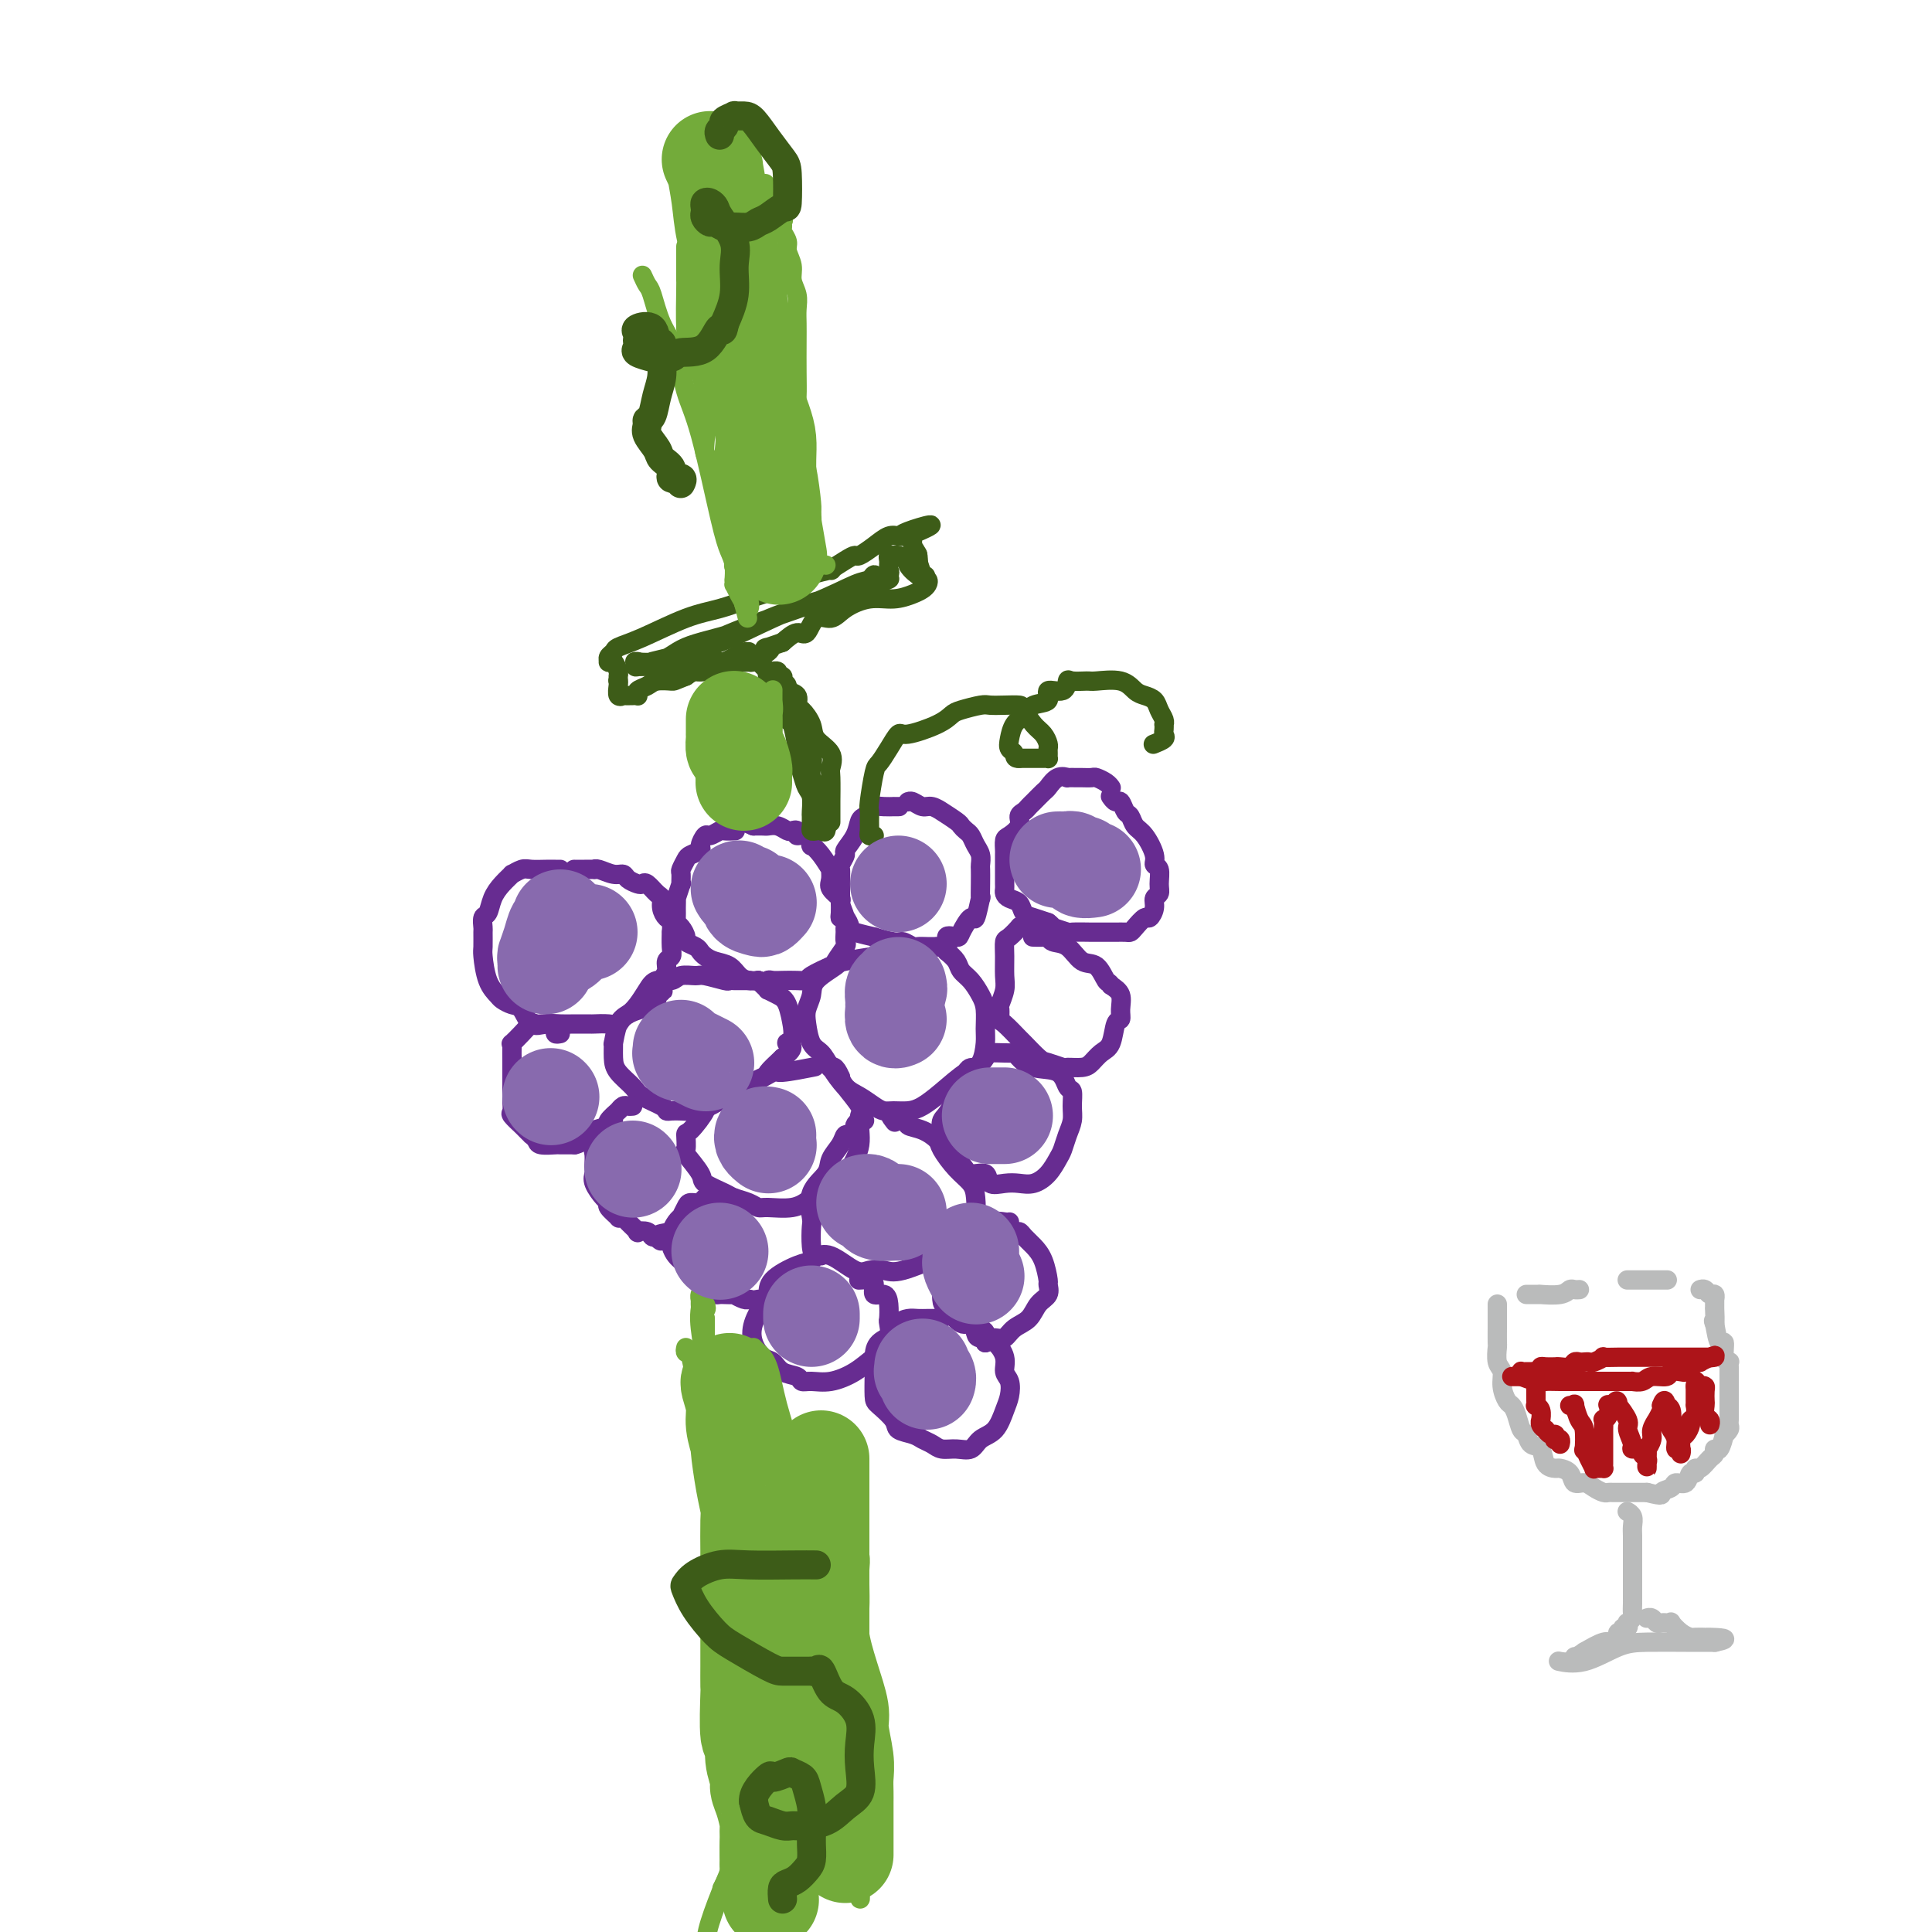<svg viewBox='0 0 400 400' version='1.1' xmlns='http://www.w3.org/2000/svg' xmlns:xlink='http://www.w3.org/1999/xlink'><g fill='none' stroke='#672C91' stroke-width='4' stroke-linecap='round' stroke-linejoin='round'><path d='M116,180c-0.276,0.002 -0.551,0.005 -1,0c-0.449,-0.005 -1.071,-0.017 -2,0c-0.929,0.017 -2.164,0.062 -3,0c-0.836,-0.062 -1.275,-0.233 -2,0c-0.725,0.233 -1.738,0.868 -2,1c-0.262,0.132 0.227,-0.240 0,0c-0.227,0.240 -1.171,1.091 -2,2c-0.829,0.909 -1.543,1.877 -2,3c-0.457,1.123 -0.658,2.402 -1,3c-0.342,0.598 -0.824,0.513 -1,1c-0.176,0.487 -0.045,1.544 0,2c0.045,0.456 0.005,0.311 0,1c-0.005,0.689 0.025,2.212 0,3c-0.025,0.788 -0.106,0.842 0,2c0.106,1.158 0.399,3.421 1,5c0.601,1.579 1.511,2.473 2,3c0.489,0.527 0.557,0.687 1,1c0.443,0.313 1.263,0.777 2,1c0.737,0.223 1.393,0.203 2,1c0.607,0.797 1.165,2.410 2,3c0.835,0.590 1.948,0.158 3,0c1.052,-0.158 2.043,-0.043 3,0c0.957,0.043 1.881,0.013 3,0c1.119,-0.013 2.432,-0.009 3,0c0.568,0.009 0.391,0.025 1,0c0.609,-0.025 2.006,-0.090 3,0c0.994,0.090 1.586,0.333 2,0c0.414,-0.333 0.650,-1.244 2,-2c1.350,-0.756 3.814,-1.359 5,-2c1.186,-0.641 1.093,-1.321 1,-2'/><path d='M136,206c1.791,-1.058 1.268,-0.703 1,-1c-0.268,-0.297 -0.282,-1.247 0,-2c0.282,-0.753 0.860,-1.310 1,-2c0.140,-0.690 -0.159,-1.514 0,-2c0.159,-0.486 0.775,-0.635 1,-1c0.225,-0.365 0.057,-0.948 0,-2c-0.057,-1.052 -0.005,-2.575 0,-3c0.005,-0.425 -0.037,0.247 0,0c0.037,-0.247 0.151,-1.413 0,-2c-0.151,-0.587 -0.569,-0.596 -1,-1c-0.431,-0.404 -0.875,-1.205 -1,-2c-0.125,-0.795 0.070,-1.585 0,-2c-0.070,-0.415 -0.404,-0.454 -1,-1c-0.596,-0.546 -1.455,-1.600 -2,-2c-0.545,-0.400 -0.778,-0.145 -1,0c-0.222,0.145 -0.434,0.179 -1,0c-0.566,-0.179 -1.487,-0.570 -2,-1c-0.513,-0.430 -0.619,-0.900 -1,-1c-0.381,-0.100 -1.036,0.169 -2,0c-0.964,-0.169 -2.238,-0.777 -3,-1c-0.762,-0.223 -1.013,-0.060 -1,0c0.013,0.060 0.291,0.016 0,0c-0.291,-0.016 -1.150,-0.004 -2,0c-0.850,0.004 -1.690,0.001 -2,0c-0.310,-0.001 -0.088,-0.000 0,0c0.088,0.000 0.044,0.000 0,0'/><path d='M152,172c0.211,-0.009 0.422,-0.018 0,0c-0.422,0.018 -1.476,0.064 -2,0c-0.524,-0.064 -0.517,-0.239 -1,0c-0.483,0.239 -1.457,0.890 -2,1c-0.543,0.110 -0.656,-0.323 -1,0c-0.344,0.323 -0.919,1.400 -1,2c-0.081,0.600 0.332,0.723 0,1c-0.332,0.277 -1.410,0.710 -2,1c-0.590,0.290 -0.693,0.439 -1,1c-0.307,0.561 -0.818,1.535 -1,2c-0.182,0.465 -0.035,0.421 0,1c0.035,0.579 -0.043,1.783 0,2c0.043,0.217 0.208,-0.552 0,0c-0.208,0.552 -0.788,2.424 -1,3c-0.212,0.576 -0.054,-0.145 0,0c0.054,0.145 0.005,1.156 0,2c-0.005,0.844 0.035,1.522 0,2c-0.035,0.478 -0.146,0.758 0,1c0.146,0.242 0.550,0.446 1,1c0.450,0.554 0.946,1.458 1,2c0.054,0.542 -0.334,0.723 0,1c0.334,0.277 1.392,0.651 2,1c0.608,0.349 0.768,0.675 1,1c0.232,0.325 0.537,0.651 1,1c0.463,0.349 1.083,0.721 2,1c0.917,0.279 2.133,0.467 3,1c0.867,0.533 1.387,1.413 2,2c0.613,0.587 1.318,0.882 2,1c0.682,0.118 1.341,0.059 2,0'/><path d='M157,203c2.116,0.774 1.905,0.208 2,0c0.095,-0.208 0.494,-0.057 1,0c0.506,0.057 1.117,0.022 2,0c0.883,-0.022 2.038,-0.031 3,0c0.962,0.031 1.729,0.103 2,0c0.271,-0.103 0.044,-0.380 1,-1c0.956,-0.620 3.093,-1.585 4,-2c0.907,-0.415 0.582,-0.282 1,-1c0.418,-0.718 1.577,-2.288 2,-3c0.423,-0.712 0.109,-0.566 0,-1c-0.109,-0.434 -0.013,-1.449 0,-2c0.013,-0.551 -0.057,-0.637 0,-1c0.057,-0.363 0.240,-1.003 0,-2c-0.240,-0.997 -0.902,-2.352 -1,-3c-0.098,-0.648 0.367,-0.588 0,-1c-0.367,-0.412 -1.568,-1.297 -2,-2c-0.432,-0.703 -0.095,-1.226 0,-2c0.095,-0.774 -0.051,-1.799 0,-2c0.051,-0.201 0.299,0.422 0,0c-0.299,-0.422 -1.146,-1.888 -2,-3c-0.854,-1.112 -1.717,-1.871 -2,-2c-0.283,-0.129 0.012,0.372 0,0c-0.012,-0.372 -0.331,-1.615 -1,-2c-0.669,-0.385 -1.687,0.089 -2,0c-0.313,-0.089 0.081,-0.742 0,-1c-0.081,-0.258 -0.637,-0.122 -1,0c-0.363,0.122 -0.534,0.229 -1,0c-0.466,-0.229 -1.228,-0.793 -2,-1c-0.772,-0.207 -1.554,-0.056 -2,0c-0.446,0.056 -0.556,0.016 -1,0c-0.444,-0.016 -1.222,-0.008 -2,0'/><path d='M156,171c-2.333,-1.000 -1.167,-0.500 0,0'/><path d='M186,167c0.126,-0.000 0.251,-0.001 0,0c-0.251,0.001 -0.879,0.003 -1,0c-0.121,-0.003 0.266,-0.012 0,0c-0.266,0.012 -1.185,0.043 -2,0c-0.815,-0.043 -1.527,-0.161 -2,0c-0.473,0.161 -0.709,0.600 -1,1c-0.291,0.400 -0.637,0.760 -1,1c-0.363,0.240 -0.742,0.358 -1,1c-0.258,0.642 -0.395,1.806 -1,3c-0.605,1.194 -1.679,2.417 -2,3c-0.321,0.583 0.110,0.527 0,1c-0.110,0.473 -0.762,1.477 -1,2c-0.238,0.523 -0.064,0.567 0,1c0.064,0.433 0.016,1.255 0,2c-0.016,0.745 -0.002,1.413 0,2c0.002,0.587 -0.010,1.092 0,2c0.010,0.908 0.041,2.218 0,3c-0.041,0.782 -0.152,1.037 0,1c0.152,-0.037 0.569,-0.365 1,0c0.431,0.365 0.875,1.422 1,2c0.125,0.578 -0.070,0.676 1,1c1.070,0.324 3.404,0.875 4,1c0.596,0.125 -0.546,-0.177 0,0c0.546,0.177 2.779,0.832 4,1c1.221,0.168 1.430,-0.151 2,0c0.570,0.151 1.501,0.773 2,1c0.499,0.227 0.567,0.061 1,0c0.433,-0.061 1.232,-0.016 2,0c0.768,0.016 1.505,0.005 2,0c0.495,-0.005 0.747,-0.002 1,0'/><path d='M195,196c2.279,-0.145 0.978,-1.509 1,-2c0.022,-0.491 1.369,-0.109 2,0c0.631,0.109 0.547,-0.056 1,-1c0.453,-0.944 1.442,-2.668 2,-3c0.558,-0.332 0.686,0.727 1,0c0.314,-0.727 0.816,-3.241 1,-4c0.184,-0.759 0.050,0.235 0,0c-0.050,-0.235 -0.016,-1.701 0,-3c0.016,-1.299 0.015,-2.432 0,-3c-0.015,-0.568 -0.045,-0.572 0,-1c0.045,-0.428 0.166,-1.281 0,-2c-0.166,-0.719 -0.620,-1.305 -1,-2c-0.380,-0.695 -0.688,-1.501 -1,-2c-0.312,-0.499 -0.628,-0.693 -1,-1c-0.372,-0.307 -0.799,-0.727 -1,-1c-0.201,-0.273 -0.175,-0.398 -1,-1c-0.825,-0.602 -2.501,-1.682 -3,-2c-0.499,-0.318 0.178,0.125 0,0c-0.178,-0.125 -1.210,-0.818 -2,-1c-0.790,-0.182 -1.336,0.147 -2,0c-0.664,-0.147 -1.446,-0.771 -2,-1c-0.554,-0.229 -0.880,-0.062 -1,0c-0.120,0.062 -0.034,0.018 0,0c0.034,-0.018 0.017,-0.009 0,0'/><path d='M230,163c0.057,0.083 0.113,0.166 0,0c-0.113,-0.166 -0.396,-0.580 -1,-1c-0.604,-0.420 -1.529,-0.845 -2,-1c-0.471,-0.155 -0.489,-0.041 -1,0c-0.511,0.041 -1.516,0.009 -2,0c-0.484,-0.009 -0.448,0.005 -1,0c-0.552,-0.005 -1.691,-0.027 -2,0c-0.309,0.027 0.212,0.105 0,0c-0.212,-0.105 -1.156,-0.393 -2,0c-0.844,0.393 -1.588,1.467 -2,2c-0.412,0.533 -0.493,0.523 -1,1c-0.507,0.477 -1.441,1.440 -2,2c-0.559,0.560 -0.745,0.717 -1,1c-0.255,0.283 -0.580,0.690 -1,1c-0.420,0.310 -0.936,0.521 -1,1c-0.064,0.479 0.323,1.225 0,2c-0.323,0.775 -1.354,1.577 -2,2c-0.646,0.423 -0.905,0.466 -1,1c-0.095,0.534 -0.025,1.558 0,2c0.025,0.442 0.007,0.304 0,1c-0.007,0.696 -0.002,2.228 0,3c0.002,0.772 -0.000,0.784 0,1c0.000,0.216 0.002,0.635 0,1c-0.002,0.365 -0.008,0.674 0,1c0.008,0.326 0.029,0.668 0,1c-0.029,0.332 -0.108,0.652 0,1c0.108,0.348 0.402,0.723 1,1c0.598,0.277 1.501,0.456 2,1c0.499,0.544 0.596,1.454 1,2c0.404,0.546 1.115,0.727 2,1c0.885,0.273 1.942,0.636 3,1'/><path d='M217,191c1.282,0.939 0.485,0.788 1,1c0.515,0.212 2.340,0.789 3,1c0.660,0.211 0.154,0.057 1,0c0.846,-0.057 3.042,-0.015 4,0c0.958,0.015 0.677,0.005 1,0c0.323,-0.005 1.251,-0.003 2,0c0.749,0.003 1.318,0.007 2,0c0.682,-0.007 1.478,-0.025 2,0c0.522,0.025 0.771,0.092 1,0c0.229,-0.092 0.439,-0.343 1,-1c0.561,-0.657 1.475,-1.720 2,-2c0.525,-0.280 0.662,0.221 1,0c0.338,-0.221 0.876,-1.166 1,-2c0.124,-0.834 -0.167,-1.557 0,-2c0.167,-0.443 0.792,-0.606 1,-1c0.208,-0.394 -0.003,-1.019 0,-2c0.003,-0.981 0.218,-2.317 0,-3c-0.218,-0.683 -0.870,-0.712 -1,-1c-0.130,-0.288 0.264,-0.835 0,-2c-0.264,-1.165 -1.184,-2.947 -2,-4c-0.816,-1.053 -1.528,-1.377 -2,-2c-0.472,-0.623 -0.705,-1.544 -1,-2c-0.295,-0.456 -0.654,-0.448 -1,-1c-0.346,-0.552 -0.680,-1.663 -1,-2c-0.320,-0.337 -0.624,0.102 -1,0c-0.376,-0.102 -0.822,-0.743 -1,-1c-0.178,-0.257 -0.089,-0.128 0,0'/><path d='M155,203c0.204,0.001 0.408,0.001 0,0c-0.408,-0.001 -1.430,-0.004 -2,0c-0.570,0.004 -0.690,0.015 -1,0c-0.310,-0.015 -0.811,-0.058 -1,0c-0.189,0.058 -0.066,0.216 -1,0c-0.934,-0.216 -2.925,-0.805 -4,-1c-1.075,-0.195 -1.232,0.005 -2,0c-0.768,-0.005 -2.145,-0.216 -3,0c-0.855,0.216 -1.187,0.860 -2,1c-0.813,0.140 -2.105,-0.222 -3,0c-0.895,0.222 -1.392,1.028 -2,2c-0.608,0.972 -1.326,2.111 -2,3c-0.674,0.889 -1.305,1.529 -2,2c-0.695,0.471 -1.453,0.772 -2,2c-0.547,1.228 -0.882,3.382 -1,4c-0.118,0.618 -0.017,-0.302 0,0c0.017,0.302 -0.048,1.825 0,3c0.048,1.175 0.208,2.003 1,3c0.792,0.997 2.214,2.162 3,3c0.786,0.838 0.935,1.349 2,2c1.065,0.651 3.046,1.443 4,2c0.954,0.557 0.880,0.880 1,1c0.120,0.120 0.434,0.038 1,0c0.566,-0.038 1.386,-0.031 2,0c0.614,0.031 1.024,0.088 2,0c0.976,-0.088 2.518,-0.319 4,-1c1.482,-0.681 2.902,-1.811 5,-3c2.098,-1.189 4.872,-2.435 6,-3c1.128,-0.565 0.608,-0.447 1,-1c0.392,-0.553 1.696,-1.776 3,-3'/><path d='M162,219c3.414,-2.373 1.448,-2.807 1,-3c-0.448,-0.193 0.621,-0.145 1,-1c0.379,-0.855 0.070,-2.611 0,-3c-0.070,-0.389 0.101,0.590 0,0c-0.101,-0.590 -0.475,-2.749 -1,-4c-0.525,-1.251 -1.202,-1.593 -2,-2c-0.798,-0.407 -1.717,-0.880 -2,-1c-0.283,-0.120 0.068,0.112 0,0c-0.068,-0.112 -0.557,-0.569 -1,-1c-0.443,-0.431 -0.841,-0.838 -1,-1c-0.159,-0.162 -0.080,-0.081 0,0'/><path d='M185,198c0.048,0.002 0.096,0.004 0,0c-0.096,-0.004 -0.337,-0.014 -1,0c-0.663,0.014 -1.747,0.051 -2,0c-0.253,-0.051 0.325,-0.191 -1,0c-1.325,0.191 -4.555,0.712 -6,1c-1.445,0.288 -1.106,0.344 -2,1c-0.894,0.656 -3.022,1.913 -4,3c-0.978,1.087 -0.806,2.006 -1,3c-0.194,0.994 -0.755,2.064 -1,3c-0.245,0.936 -0.176,1.739 0,3c0.176,1.261 0.459,2.981 1,4c0.541,1.019 1.342,1.337 2,2c0.658,0.663 1.174,1.670 2,3c0.826,1.330 1.964,2.983 3,4c1.036,1.017 1.971,1.397 3,2c1.029,0.603 2.151,1.428 3,2c0.849,0.572 1.426,0.892 2,1c0.574,0.108 1.147,0.005 2,0c0.853,-0.005 1.986,0.089 3,0c1.014,-0.089 1.908,-0.363 3,-1c1.092,-0.637 2.384,-1.639 4,-3c1.616,-1.361 3.558,-3.081 5,-4c1.442,-0.919 2.384,-1.036 3,-2c0.616,-0.964 0.905,-2.776 1,-4c0.095,-1.224 -0.006,-1.861 0,-3c0.006,-1.139 0.119,-2.780 0,-4c-0.119,-1.220 -0.468,-2.017 -1,-3c-0.532,-0.983 -1.246,-2.150 -2,-3c-0.754,-0.850 -1.549,-1.383 -2,-2c-0.451,-0.617 -0.557,-1.319 -1,-2c-0.443,-0.681 -1.221,-1.340 -2,-2'/><path d='M196,197c-1.250,-1.619 -0.875,-1.167 -1,-1c-0.125,0.167 -0.750,0.048 -1,0c-0.250,-0.048 -0.125,-0.024 0,0'/><path d='M217,193c-0.056,0.113 -0.113,0.226 0,0c0.113,-0.226 0.394,-0.792 0,-1c-0.394,-0.208 -1.463,-0.058 -2,0c-0.537,0.058 -0.543,0.023 -1,0c-0.457,-0.023 -1.366,-0.033 -2,0c-0.634,0.033 -0.993,0.108 -1,0c-0.007,-0.108 0.338,-0.398 0,0c-0.338,0.398 -1.357,1.484 -2,2c-0.643,0.516 -0.908,0.461 -1,1c-0.092,0.539 -0.011,1.673 0,3c0.011,1.327 -0.050,2.846 0,4c0.050,1.154 0.210,1.942 0,3c-0.210,1.058 -0.791,2.386 -1,3c-0.209,0.614 -0.044,0.516 0,1c0.044,0.484 -0.031,1.552 0,2c0.031,0.448 0.167,0.277 1,1c0.833,0.723 2.364,2.341 3,3c0.636,0.659 0.378,0.358 1,1c0.622,0.642 2.124,2.225 3,3c0.876,0.775 1.127,0.742 2,1c0.873,0.258 2.369,0.809 3,1c0.631,0.191 0.396,0.023 1,0c0.604,-0.023 2.045,0.099 3,0c0.955,-0.099 1.423,-0.417 2,-1c0.577,-0.583 1.265,-1.429 2,-2c0.735,-0.571 1.519,-0.867 2,-2c0.481,-1.133 0.659,-3.105 1,-4c0.341,-0.895 0.844,-0.714 1,-1c0.156,-0.286 -0.035,-1.038 0,-2c0.035,-0.962 0.296,-2.132 0,-3c-0.296,-0.868 -1.148,-1.434 -2,-2'/><path d='M230,204c-0.453,-0.822 -0.587,-0.377 -1,-1c-0.413,-0.623 -1.105,-2.314 -2,-3c-0.895,-0.686 -1.993,-0.366 -3,-1c-1.007,-0.634 -1.923,-2.222 -3,-3c-1.077,-0.778 -2.313,-0.744 -3,-1c-0.687,-0.256 -0.823,-0.801 -1,-1c-0.177,-0.199 -0.394,-0.054 -1,0c-0.606,0.054 -1.602,0.015 -2,0c-0.398,-0.015 -0.199,-0.008 0,0'/><path d='M168,221c0.644,-0.128 1.288,-0.256 0,0c-1.288,0.256 -4.507,0.897 -6,1c-1.493,0.103 -1.260,-0.333 -2,0c-0.740,0.333 -2.455,1.434 -4,2c-1.545,0.566 -2.922,0.597 -4,1c-1.078,0.403 -1.858,1.177 -3,2c-1.142,0.823 -2.645,1.696 -3,2c-0.355,0.304 0.438,0.039 0,1c-0.438,0.961 -2.106,3.147 -3,4c-0.894,0.853 -1.014,0.374 -1,1c0.014,0.626 0.161,2.356 0,3c-0.161,0.644 -0.630,0.200 0,1c0.630,0.800 2.361,2.844 3,4c0.639,1.156 0.188,1.424 1,2c0.812,0.576 2.886,1.460 4,2c1.114,0.540 1.267,0.734 2,1c0.733,0.266 2.047,0.602 3,1c0.953,0.398 1.546,0.857 2,1c0.454,0.143 0.768,-0.030 2,0c1.232,0.030 3.380,0.262 5,0c1.620,-0.262 2.711,-1.018 4,-2c1.289,-0.982 2.776,-2.191 4,-3c1.224,-0.809 2.184,-1.218 3,-2c0.816,-0.782 1.490,-1.937 2,-3c0.510,-1.063 0.858,-2.035 1,-3c0.142,-0.965 0.077,-1.921 0,-3c-0.077,-1.079 -0.165,-2.279 0,-3c0.165,-0.721 0.583,-0.963 0,-2c-0.583,-1.037 -2.167,-2.868 -3,-4c-0.833,-1.132 -0.917,-1.566 -1,-2'/><path d='M174,223c-1.071,-2.619 -1.750,-2.167 -2,-2c-0.250,0.167 -0.071,0.048 0,0c0.071,-0.048 0.036,-0.024 0,0'/><path d='M212,218c-0.705,-0.003 -1.411,-0.007 -2,0c-0.589,0.007 -1.063,0.024 -2,0c-0.937,-0.024 -2.337,-0.088 -3,0c-0.663,0.088 -0.588,0.327 -1,1c-0.412,0.673 -1.312,1.781 -2,2c-0.688,0.219 -1.165,-0.451 -2,1c-0.835,1.451 -2.026,5.025 -3,7c-0.974,1.975 -1.729,2.353 -2,3c-0.271,0.647 -0.058,1.565 0,2c0.058,0.435 -0.040,0.388 0,1c0.040,0.612 0.219,1.884 1,3c0.781,1.116 2.166,2.075 3,3c0.834,0.925 1.118,1.817 2,2c0.882,0.183 2.360,-0.342 3,0c0.640,0.342 0.440,1.551 1,2c0.560,0.449 1.880,0.139 3,0c1.120,-0.139 2.040,-0.105 3,0c0.960,0.105 1.959,0.282 3,0c1.041,-0.282 2.125,-1.023 3,-2c0.875,-0.977 1.541,-2.189 2,-3c0.459,-0.811 0.712,-1.219 1,-2c0.288,-0.781 0.610,-1.933 1,-3c0.390,-1.067 0.847,-2.048 1,-3c0.153,-0.952 0.001,-1.875 0,-3c-0.001,-1.125 0.150,-2.452 0,-3c-0.150,-0.548 -0.601,-0.315 -1,-1c-0.399,-0.685 -0.746,-2.287 -2,-3c-1.254,-0.713 -3.415,-0.538 -5,-1c-1.585,-0.462 -2.596,-1.561 -3,-2c-0.404,-0.439 -0.202,-0.220 0,0'/><path d='M179,232c-0.303,-0.092 -0.606,-0.184 -1,0c-0.394,0.184 -0.878,0.643 -1,1c-0.122,0.357 0.118,0.612 0,1c-0.118,0.388 -0.593,0.907 -1,1c-0.407,0.093 -0.747,-0.242 -1,0c-0.253,0.242 -0.418,1.060 -1,2c-0.582,0.940 -1.581,2.004 -2,3c-0.419,0.996 -0.256,1.926 -1,3c-0.744,1.074 -2.394,2.292 -3,4c-0.606,1.708 -0.170,3.905 0,5c0.170,1.095 0.072,1.089 0,2c-0.072,0.911 -0.119,2.738 0,4c0.119,1.262 0.405,1.959 1,2c0.595,0.041 1.498,-0.575 3,0c1.502,0.575 3.602,2.340 5,3c1.398,0.660 2.093,0.215 3,0c0.907,-0.215 2.025,-0.201 3,0c0.975,0.201 1.806,0.589 4,0c2.194,-0.589 5.751,-2.156 8,-3c2.249,-0.844 3.190,-0.964 4,-2c0.810,-1.036 1.491,-2.989 2,-4c0.509,-1.011 0.847,-1.079 1,-2c0.153,-0.921 0.120,-2.694 0,-4c-0.120,-1.306 -0.328,-2.147 -1,-3c-0.672,-0.853 -1.810,-1.720 -3,-3c-1.190,-1.280 -2.433,-2.974 -3,-4c-0.567,-1.026 -0.459,-1.386 -1,-2c-0.541,-0.614 -1.733,-1.484 -3,-2c-1.267,-0.516 -2.610,-0.677 -3,-1c-0.390,-0.323 0.174,-0.806 0,-1c-0.174,-0.194 -1.087,-0.097 -2,0'/><path d='M186,232c-2.556,-2.022 -1.444,-0.578 -1,0c0.444,0.578 0.222,0.289 0,0'/><path d='M170,260c-0.362,-0.101 -0.723,-0.203 -1,0c-0.277,0.203 -0.468,0.710 -1,1c-0.532,0.290 -1.403,0.363 -3,1c-1.597,0.637 -3.918,1.839 -5,3c-1.082,1.161 -0.925,2.280 -1,3c-0.075,0.720 -0.382,1.042 -1,2c-0.618,0.958 -1.548,2.551 -2,4c-0.452,1.449 -0.426,2.755 0,4c0.426,1.245 1.251,2.428 2,3c0.749,0.572 1.421,0.531 2,1c0.579,0.469 1.066,1.448 2,2c0.934,0.552 2.315,0.679 3,1c0.685,0.321 0.675,0.837 1,1c0.325,0.163 0.984,-0.027 2,0c1.016,0.027 2.388,0.269 4,0c1.612,-0.269 3.465,-1.050 5,-2c1.535,-0.950 2.751,-2.067 4,-3c1.249,-0.933 2.529,-1.680 3,-3c0.471,-1.320 0.133,-3.214 0,-4c-0.133,-0.786 -0.059,-0.466 0,-1c0.059,-0.534 0.105,-1.923 0,-3c-0.105,-1.077 -0.361,-1.844 -1,-2c-0.639,-0.156 -1.660,0.298 -2,0c-0.340,-0.298 0.002,-1.348 0,-2c-0.002,-0.652 -0.347,-0.906 -1,-1c-0.653,-0.094 -1.615,-0.027 -2,0c-0.385,0.027 -0.192,0.013 0,0'/><path d='M209,253c-0.142,0.046 -0.285,0.091 -1,0c-0.715,-0.091 -2.003,-0.320 -3,0c-0.997,0.320 -1.703,1.187 -3,2c-1.297,0.813 -3.185,1.570 -4,2c-0.815,0.430 -0.559,0.532 -1,1c-0.441,0.468 -1.581,1.303 -2,2c-0.419,0.697 -0.117,1.256 0,2c0.117,0.744 0.048,1.672 0,3c-0.048,1.328 -0.076,3.056 0,4c0.076,0.944 0.256,1.104 1,2c0.744,0.896 2.051,2.527 3,3c0.949,0.473 1.539,-0.211 2,0c0.461,0.211 0.794,1.318 1,2c0.206,0.682 0.286,0.938 1,1c0.714,0.062 2.064,-0.070 3,0c0.936,0.070 1.460,0.343 2,0c0.540,-0.343 1.097,-1.301 2,-2c0.903,-0.699 2.151,-1.140 3,-2c0.849,-0.860 1.297,-2.138 2,-3c0.703,-0.862 1.661,-1.309 2,-2c0.339,-0.691 0.060,-1.628 0,-2c-0.060,-0.372 0.100,-0.181 0,-1c-0.100,-0.819 -0.461,-2.649 -1,-4c-0.539,-1.351 -1.257,-2.222 -2,-3c-0.743,-0.778 -1.509,-1.462 -2,-2c-0.491,-0.538 -0.705,-0.929 -1,-1c-0.295,-0.071 -0.670,0.177 -1,0c-0.330,-0.177 -0.614,-0.779 -1,-1c-0.386,-0.221 -0.873,-0.059 -1,0c-0.127,0.059 0.107,0.017 0,0c-0.107,-0.017 -0.553,-0.008 -1,0'/><path d='M207,254c-1.167,-0.667 -0.583,-0.333 0,0'/><path d='M195,273c-0.327,-0.000 -0.653,-0.001 -1,0c-0.347,0.001 -0.713,0.002 -1,0c-0.287,-0.002 -0.495,-0.009 -1,0c-0.505,0.009 -1.309,0.032 -2,0c-0.691,-0.032 -1.271,-0.119 -2,0c-0.729,0.119 -1.607,0.446 -2,1c-0.393,0.554 -0.301,1.336 -1,2c-0.699,0.664 -2.187,1.211 -3,2c-0.813,0.789 -0.949,1.820 -1,3c-0.051,1.180 -0.017,2.508 0,3c0.017,0.492 0.016,0.149 0,1c-0.016,0.851 -0.047,2.896 0,4c0.047,1.104 0.172,1.265 1,2c0.828,0.735 2.357,2.042 3,3c0.643,0.958 0.398,1.567 1,2c0.602,0.433 2.051,0.690 3,1c0.949,0.310 1.399,0.673 2,1c0.601,0.327 1.353,0.617 2,1c0.647,0.383 1.188,0.859 2,1c0.812,0.141 1.895,-0.052 3,0c1.105,0.052 2.233,0.349 3,0c0.767,-0.349 1.173,-1.343 2,-2c0.827,-0.657 2.074,-0.976 3,-2c0.926,-1.024 1.532,-2.752 2,-4c0.468,-1.248 0.799,-2.016 1,-3c0.201,-0.984 0.272,-2.184 0,-3c-0.272,-0.816 -0.887,-1.250 -1,-2c-0.113,-0.750 0.277,-1.817 0,-3c-0.277,-1.183 -1.222,-2.481 -2,-3c-0.778,-0.519 -1.389,-0.260 -2,0'/><path d='M204,278c-0.743,-1.648 -0.101,-1.769 0,-2c0.101,-0.231 -0.341,-0.573 -1,-1c-0.659,-0.427 -1.536,-0.937 -2,-1c-0.464,-0.063 -0.517,0.323 -1,0c-0.483,-0.323 -1.398,-1.355 -2,-2c-0.602,-0.645 -0.893,-0.905 -1,-1c-0.107,-0.095 -0.031,-0.027 0,0c0.031,0.027 0.015,0.014 0,0'/><path d='M152,248c-0.297,-0.001 -0.594,-0.001 -1,0c-0.406,0.001 -0.920,0.004 -1,0c-0.080,-0.004 0.273,-0.016 0,0c-0.273,0.016 -1.172,0.058 -2,0c-0.828,-0.058 -1.585,-0.218 -2,0c-0.415,0.218 -0.489,0.814 -1,1c-0.511,0.186 -1.460,-0.039 -2,0c-0.540,0.039 -0.670,0.343 -1,1c-0.330,0.657 -0.859,1.669 -1,2c-0.141,0.331 0.106,-0.018 0,0c-0.106,0.018 -0.565,0.403 -1,1c-0.435,0.597 -0.846,1.406 -1,2c-0.154,0.594 -0.052,0.971 0,1c0.052,0.029 0.054,-0.292 0,0c-0.054,0.292 -0.165,1.195 0,2c0.165,0.805 0.607,1.512 1,2c0.393,0.488 0.736,0.758 1,1c0.264,0.242 0.448,0.455 1,1c0.552,0.545 1.471,1.420 2,2c0.529,0.580 0.666,0.863 1,1c0.334,0.137 0.863,0.128 1,0c0.137,-0.128 -0.119,-0.374 0,0c0.119,0.374 0.614,1.368 1,2c0.386,0.632 0.662,0.900 1,1c0.338,0.100 0.738,0.030 1,0c0.262,-0.030 0.385,-0.022 1,0c0.615,0.022 1.720,0.058 2,0c0.280,-0.058 -0.265,-0.212 0,0c0.265,0.212 1.341,0.788 2,1c0.659,0.212 0.903,0.061 1,0c0.097,-0.061 0.049,-0.030 0,0'/><path d='M155,269c1.557,0.297 1.450,0.038 2,0c0.550,-0.038 1.758,0.144 2,0c0.242,-0.144 -0.481,-0.613 0,-1c0.481,-0.387 2.168,-0.692 3,-1c0.832,-0.308 0.811,-0.619 1,-1c0.189,-0.381 0.589,-0.833 1,-1c0.411,-0.167 0.832,-0.048 1,0c0.168,0.048 0.084,0.024 0,0'/><path d='M131,229c-0.339,0.029 -0.677,0.059 -1,0c-0.323,-0.059 -0.630,-0.205 -1,0c-0.370,0.205 -0.802,0.762 -1,1c-0.198,0.238 -0.161,0.158 0,0c0.161,-0.158 0.445,-0.394 0,0c-0.445,0.394 -1.621,1.419 -2,2c-0.379,0.581 0.038,0.719 0,1c-0.038,0.281 -0.532,0.704 -1,1c-0.468,0.296 -0.910,0.464 -1,1c-0.090,0.536 0.172,1.439 0,2c-0.172,0.561 -0.778,0.780 -1,1c-0.222,0.220 -0.061,0.442 0,1c0.061,0.558 0.023,1.452 0,2c-0.023,0.548 -0.030,0.749 0,1c0.030,0.251 0.097,0.552 0,1c-0.097,0.448 -0.358,1.042 0,2c0.358,0.958 1.335,2.281 2,3c0.665,0.719 1.019,0.833 1,1c-0.019,0.167 -0.410,0.386 0,1c0.410,0.614 1.620,1.622 2,2c0.380,0.378 -0.072,0.126 0,0c0.072,-0.126 0.667,-0.126 1,0c0.333,0.126 0.404,0.377 1,1c0.596,0.623 1.718,1.617 2,2c0.282,0.383 -0.275,0.154 0,0c0.275,-0.154 1.382,-0.234 2,0c0.618,0.234 0.748,0.781 1,1c0.252,0.219 0.626,0.109 1,0'/><path d='M136,256c1.861,1.746 0.014,0.612 0,0c-0.014,-0.612 1.804,-0.703 3,-1c1.196,-0.297 1.770,-0.799 2,-1c0.230,-0.201 0.115,-0.100 0,0'/><path d='M116,214c-0.444,0.083 -0.889,0.166 -1,0c-0.111,-0.166 0.111,-0.580 0,-1c-0.111,-0.420 -0.555,-0.844 -1,-1c-0.445,-0.156 -0.892,-0.043 -1,0c-0.108,0.043 0.123,0.017 0,0c-0.123,-0.017 -0.601,-0.025 -1,0c-0.399,0.025 -0.720,0.083 -1,0c-0.280,-0.083 -0.520,-0.308 -1,0c-0.480,0.308 -1.200,1.147 -2,2c-0.800,0.853 -1.678,1.719 -2,2c-0.322,0.281 -0.086,-0.021 0,0c0.086,0.021 0.023,0.367 0,1c-0.023,0.633 -0.006,1.552 0,2c0.006,0.448 0.002,0.425 0,1c-0.002,0.575 -0.001,1.750 0,2c0.001,0.250 0.001,-0.423 0,0c-0.001,0.423 -0.002,1.944 0,3c0.002,1.056 0.007,1.649 0,2c-0.007,0.351 -0.027,0.461 0,1c0.027,0.539 0.102,1.507 0,2c-0.102,0.493 -0.382,0.509 0,1c0.382,0.491 1.426,1.455 2,2c0.574,0.545 0.676,0.672 1,1c0.324,0.328 0.868,0.858 1,1c0.132,0.142 -0.149,-0.106 0,0c0.149,0.106 0.728,0.564 1,1c0.272,0.436 0.238,0.849 1,1c0.762,0.151 2.321,0.041 3,0c0.679,-0.041 0.480,-0.012 1,0c0.520,0.012 1.760,0.006 3,0'/><path d='M119,237c1.746,-0.404 2.612,-1.415 3,-2c0.388,-0.585 0.300,-0.744 1,-1c0.700,-0.256 2.188,-0.607 3,-1c0.812,-0.393 0.946,-0.826 1,-1c0.054,-0.174 0.027,-0.087 0,0'/></g>
<g fill='none' stroke='#3D5C18' stroke-width='4' stroke-linecap='round' stroke-linejoin='round'><path d='M181,173c-0.423,0.068 -0.846,0.135 -1,0c-0.154,-0.135 -0.038,-0.474 0,-1c0.038,-0.526 -0.002,-1.239 0,-2c0.002,-0.761 0.045,-1.571 0,-2c-0.045,-0.429 -0.177,-0.477 0,-2c0.177,-1.523 0.662,-4.522 1,-6c0.338,-1.478 0.527,-1.435 1,-2c0.473,-0.565 1.229,-1.738 2,-3c0.771,-1.262 1.555,-2.614 2,-3c0.445,-0.386 0.550,0.194 2,0c1.450,-0.194 4.247,-1.162 6,-2c1.753,-0.838 2.464,-1.545 3,-2c0.536,-0.455 0.897,-0.658 2,-1c1.103,-0.342 2.949,-0.822 4,-1c1.051,-0.178 1.307,-0.052 2,0c0.693,0.052 1.824,0.030 3,0c1.176,-0.030 2.396,-0.068 3,0c0.604,0.068 0.593,0.242 1,1c0.407,0.758 1.234,2.101 2,3c0.766,0.899 1.473,1.355 2,2c0.527,0.645 0.874,1.479 1,2c0.126,0.521 0.032,0.728 0,1c-0.032,0.272 -0.001,0.609 0,1c0.001,0.391 -0.027,0.837 0,1c0.027,0.163 0.110,0.044 0,0c-0.110,-0.044 -0.411,-0.012 -1,0c-0.589,0.012 -1.464,0.003 -2,0c-0.536,-0.003 -0.731,-0.001 -1,0c-0.269,0.001 -0.611,0.000 -1,0c-0.389,-0.000 -0.825,-0.000 -1,0c-0.175,0.000 -0.087,0.000 0,0'/><path d='M211,157c-1.096,0.122 -0.837,-0.572 -1,-1c-0.163,-0.428 -0.747,-0.591 -1,-1c-0.253,-0.409 -0.175,-1.064 0,-2c0.175,-0.936 0.447,-2.154 1,-3c0.553,-0.846 1.388,-1.321 2,-2c0.612,-0.679 1.001,-1.563 2,-2c0.999,-0.437 2.608,-0.429 3,-1c0.392,-0.571 -0.435,-1.722 0,-2c0.435,-0.278 2.130,0.318 3,0c0.870,-0.318 0.915,-1.551 1,-2c0.085,-0.449 0.211,-0.114 1,0c0.789,0.114 2.242,0.005 3,0c0.758,-0.005 0.823,0.092 2,0c1.177,-0.092 3.467,-0.373 5,0c1.533,0.373 2.309,1.399 3,2c0.691,0.601 1.295,0.778 2,1c0.705,0.222 1.509,0.489 2,1c0.491,0.511 0.668,1.264 1,2c0.332,0.736 0.821,1.454 1,2c0.179,0.546 0.050,0.920 0,1c-0.050,0.080 -0.021,-0.132 0,0c0.021,0.132 0.033,0.610 0,1c-0.033,0.390 -0.112,0.692 0,1c0.112,0.308 0.415,0.621 0,1c-0.415,0.379 -1.547,0.822 -2,1c-0.453,0.178 -0.226,0.089 0,0'/><path d='M172,170c-0.000,0.203 -0.001,0.407 0,0c0.001,-0.407 0.003,-1.424 0,-2c-0.003,-0.576 -0.012,-0.710 0,-2c0.012,-1.290 0.043,-3.738 0,-5c-0.043,-1.262 -0.162,-1.340 0,-2c0.162,-0.660 0.603,-1.902 0,-3c-0.603,-1.098 -2.251,-2.052 -3,-3c-0.749,-0.948 -0.601,-1.889 -1,-3c-0.399,-1.111 -1.346,-2.391 -2,-3c-0.654,-0.609 -1.016,-0.545 -1,-1c0.016,-0.455 0.410,-1.427 0,-2c-0.410,-0.573 -1.626,-0.746 -2,-1c-0.374,-0.254 0.092,-0.589 0,-1c-0.092,-0.411 -0.741,-0.899 -1,-1c-0.259,-0.101 -0.127,0.183 0,0c0.127,-0.183 0.248,-0.835 0,-1c-0.248,-0.165 -0.866,0.156 -1,0c-0.134,-0.156 0.215,-0.789 0,-1c-0.215,-0.211 -0.993,-0.000 -1,0c-0.007,0.000 0.758,-0.210 1,0c0.242,0.210 -0.038,0.838 0,1c0.038,0.162 0.396,-0.144 1,1c0.604,1.144 1.454,3.738 2,5c0.546,1.262 0.786,1.192 1,2c0.214,0.808 0.400,2.496 1,4c0.600,1.504 1.614,2.826 2,4c0.386,1.174 0.142,2.201 0,3c-0.142,0.799 -0.184,1.371 0,2c0.184,0.629 0.592,1.314 1,2'/><path d='M169,163c1.465,3.680 1.128,1.380 1,1c-0.128,-0.380 -0.048,1.160 0,2c0.048,0.840 0.065,0.979 0,1c-0.065,0.021 -0.213,-0.078 0,0c0.213,0.078 0.786,0.333 1,1c0.214,0.667 0.069,1.748 0,2c-0.069,0.252 -0.061,-0.324 0,0c0.061,0.324 0.174,1.548 0,2c-0.174,0.452 -0.635,0.131 -1,0c-0.365,-0.131 -0.634,-0.073 -1,0c-0.366,0.073 -0.830,0.160 -1,0c-0.170,-0.160 -0.046,-0.566 0,-1c0.046,-0.434 0.013,-0.897 0,-1c-0.013,-0.103 -0.007,0.153 0,0c0.007,-0.153 0.013,-0.715 0,-1c-0.013,-0.285 -0.046,-0.293 0,-1c0.046,-0.707 0.171,-2.111 0,-3c-0.171,-0.889 -0.637,-1.262 -1,-2c-0.363,-0.738 -0.623,-1.842 -1,-3c-0.377,-1.158 -0.872,-2.371 -1,-3c-0.128,-0.629 0.110,-0.674 0,-2c-0.110,-1.326 -0.568,-3.934 -1,-5c-0.432,-1.066 -0.838,-0.590 -1,-1c-0.162,-0.410 -0.081,-1.705 0,-3'/><path d='M163,146c-1.155,-4.201 -1.042,-1.704 -1,-1c0.042,0.704 0.012,-0.386 0,-1c-0.012,-0.614 -0.006,-0.753 0,-1c0.006,-0.247 0.012,-0.602 0,-1c-0.012,-0.398 -0.041,-0.838 0,-1c0.041,-0.162 0.151,-0.046 0,0c-0.151,0.046 -0.563,0.022 -1,0c-0.437,-0.022 -0.900,-0.042 -1,0c-0.100,0.042 0.163,0.147 0,0c-0.163,-0.147 -0.750,-0.547 -1,-1c-0.250,-0.453 -0.162,-0.958 0,-1c0.162,-0.042 0.397,0.378 0,0c-0.397,-0.378 -1.427,-1.555 -2,-2c-0.573,-0.445 -0.689,-0.157 -1,0c-0.311,0.157 -0.818,0.185 -1,0c-0.182,-0.185 -0.041,-0.583 0,-1c0.041,-0.417 -0.020,-0.854 0,-1c0.020,-0.146 0.122,-0.001 0,0c-0.122,0.001 -0.467,-0.143 -1,0c-0.533,0.143 -1.256,0.574 -2,1c-0.744,0.426 -1.511,0.849 -2,1c-0.489,0.151 -0.700,0.032 -1,0c-0.300,-0.032 -0.689,0.022 -1,0c-0.311,-0.022 -0.545,-0.121 -1,0c-0.455,0.121 -1.130,0.463 -2,1c-0.870,0.537 -1.935,1.268 -3,2'/><path d='M142,140c-2.532,1.013 -2.363,1.046 -3,1c-0.637,-0.046 -2.079,-0.170 -3,0c-0.921,0.170 -1.320,0.634 -2,1c-0.680,0.366 -1.640,0.634 -2,1c-0.360,0.366 -0.120,0.830 0,1c0.120,0.170 0.119,0.047 0,0c-0.119,-0.047 -0.358,-0.019 -1,0c-0.642,0.019 -1.689,0.030 -2,0c-0.311,-0.030 0.112,-0.101 0,0c-0.112,0.101 -0.761,0.373 -1,0c-0.239,-0.373 -0.068,-1.392 0,-2c0.068,-0.608 0.034,-0.804 0,-1'/><path d='M128,141c-0.152,-0.411 -0.030,0.061 0,0c0.030,-0.061 -0.030,-0.657 0,-1c0.030,-0.343 0.151,-0.435 0,-1c-0.151,-0.565 -0.573,-1.605 -1,-2c-0.427,-0.395 -0.860,-0.147 -1,0c-0.140,0.147 0.012,0.193 0,0c-0.012,-0.193 -0.189,-0.626 0,-1c0.189,-0.374 0.744,-0.691 1,-1c0.256,-0.309 0.212,-0.611 1,-1c0.788,-0.389 2.407,-0.866 5,-2c2.593,-1.134 6.159,-2.923 9,-4c2.841,-1.077 4.957,-1.440 7,-2c2.043,-0.560 4.013,-1.317 6,-2c1.987,-0.683 3.990,-1.292 6,-2c2.010,-0.708 4.026,-1.517 5,-2c0.974,-0.483 0.905,-0.641 2,-1c1.095,-0.359 3.352,-0.918 4,-1c0.648,-0.082 -0.315,0.312 0,0c0.315,-0.312 1.908,-1.331 3,-2c1.092,-0.669 1.683,-0.988 2,-1c0.317,-0.012 0.361,0.284 1,0c0.639,-0.284 1.873,-1.148 3,-2c1.127,-0.852 2.147,-1.692 3,-2c0.853,-0.308 1.537,-0.083 2,0c0.463,0.083 0.704,0.024 1,0c0.296,-0.024 0.648,-0.012 1,0'/><path d='M188,111c9.299,-3.853 2.548,-1.984 0,-1c-2.548,0.984 -0.893,1.083 0,1c0.893,-0.083 1.023,-0.349 1,0c-0.023,0.349 -0.198,1.313 0,2c0.198,0.687 0.770,1.099 1,2c0.230,0.901 0.118,2.293 0,3c-0.118,0.707 -0.241,0.728 0,1c0.241,0.272 0.847,0.794 1,1c0.153,0.206 -0.146,0.096 0,0c0.146,-0.096 0.735,-0.179 1,0c0.265,0.179 0.204,0.621 0,1c-0.204,0.379 -0.551,0.695 -1,1c-0.449,0.305 -1.001,0.598 -2,1c-0.999,0.402 -2.445,0.914 -4,1c-1.555,0.086 -3.218,-0.252 -5,0c-1.782,0.252 -3.684,1.096 -5,2c-1.316,0.904 -2.046,1.869 -3,2c-0.954,0.131 -2.132,-0.573 -3,0c-0.868,0.573 -1.426,2.424 -2,3c-0.574,0.576 -1.164,-0.121 -2,0c-0.836,0.121 -1.918,1.061 -3,2'/><path d='M162,133c-4.913,1.746 -3.696,1.113 -3,1c0.696,-0.113 0.872,0.296 0,1c-0.872,0.704 -2.793,1.704 -4,2c-1.207,0.296 -1.700,-0.113 -2,0c-0.300,0.113 -0.405,0.748 -1,1c-0.595,0.252 -1.679,0.120 -2,0c-0.321,-0.120 0.121,-0.228 0,0c-0.121,0.228 -0.807,0.793 -1,1c-0.193,0.207 0.105,0.055 0,0c-0.105,-0.055 -0.615,-0.015 -1,0c-0.385,0.015 -0.645,0.005 -1,0c-0.355,-0.005 -0.805,-0.005 -1,0c-0.195,0.005 -0.134,0.015 0,0c0.134,-0.015 0.340,-0.057 0,0c-0.340,0.057 -1.225,0.211 -2,0c-0.775,-0.211 -1.438,-0.789 -2,-1c-0.562,-0.211 -1.023,-0.056 -2,0c-0.977,0.056 -2.472,0.012 -3,0c-0.528,-0.012 -0.090,0.007 -1,0c-0.910,-0.007 -3.168,-0.040 -4,0c-0.832,0.040 -0.238,0.154 0,0c0.238,-0.154 0.119,-0.577 0,-1'/><path d='M132,137c-1.959,-0.161 1.644,0.435 4,0c2.356,-0.435 3.467,-1.903 6,-3c2.533,-1.097 6.490,-1.823 10,-3c3.510,-1.177 6.573,-2.803 10,-4c3.427,-1.197 7.217,-1.963 10,-3c2.783,-1.037 4.558,-2.344 6,-3c1.442,-0.656 2.550,-0.662 3,-1c0.450,-0.338 0.243,-1.008 0,-1c-0.243,0.008 -0.522,0.695 -1,1c-0.478,0.305 -1.154,0.230 -3,1c-1.846,0.770 -4.862,2.387 -9,4c-4.138,1.613 -9.399,3.224 -14,5c-4.601,1.776 -8.543,3.719 -12,5c-3.457,1.281 -6.430,1.902 -7,2c-0.570,0.098 1.262,-0.326 4,-1c2.738,-0.674 6.383,-1.598 10,-3c3.617,-1.402 7.207,-3.283 11,-5c3.793,-1.717 7.791,-3.270 11,-4c3.209,-0.730 5.631,-0.637 7,-1c1.369,-0.363 1.684,-1.181 2,-2'/><path d='M180,121c7.660,-2.411 2.809,-0.440 1,0c-1.809,0.440 -0.576,-0.652 0,-1c0.576,-0.348 0.494,0.047 1,0c0.506,-0.047 1.600,-0.537 2,-1c0.400,-0.463 0.106,-0.898 0,-1c-0.106,-0.102 -0.025,0.131 0,0c0.025,-0.131 -0.006,-0.624 0,-1c0.006,-0.376 0.048,-0.633 0,-1c-0.048,-0.367 -0.186,-0.843 0,-1c0.186,-0.157 0.697,0.004 1,0c0.303,-0.004 0.396,-0.174 1,0c0.604,0.174 1.717,0.692 2,1c0.283,0.308 -0.264,0.406 0,1c0.264,0.594 1.339,1.685 2,2c0.661,0.315 0.909,-0.146 1,0c0.091,0.146 0.026,0.899 0,1c-0.026,0.101 -0.013,-0.449 0,-1'/><path d='M191,119c1.144,0.450 0.503,0.075 0,0c-0.503,-0.075 -0.867,0.152 -1,0c-0.133,-0.152 -0.036,-0.682 0,-1c0.036,-0.318 0.010,-0.425 0,-1c-0.010,-0.575 -0.004,-1.618 0,-2c0.004,-0.382 0.005,-0.105 0,0c-0.005,0.105 -0.015,0.036 0,0c0.015,-0.036 0.057,-0.041 0,0c-0.057,0.041 -0.211,0.127 0,1c0.211,0.873 0.789,2.533 1,3c0.211,0.467 0.057,-0.259 0,0c-0.057,0.259 -0.016,1.503 0,2c0.016,0.497 0.008,0.249 0,0'/></g>
<g fill='none' stroke='#BABBBB' stroke-width='4' stroke-linecap='round' stroke-linejoin='round'><path d='M310,270c-0.000,0.512 -0.000,1.024 0,1c0.000,-0.024 0.000,-0.583 0,0c-0.000,0.583 -0.001,2.310 0,3c0.001,0.690 0.004,0.344 0,1c-0.004,0.656 -0.016,2.314 0,3c0.016,0.686 0.060,0.401 0,1c-0.060,0.599 -0.223,2.082 0,3c0.223,0.918 0.833,1.270 1,2c0.167,0.730 -0.110,1.839 0,3c0.110,1.161 0.607,2.376 1,3c0.393,0.624 0.682,0.658 1,1c0.318,0.342 0.667,0.993 1,2c0.333,1.007 0.651,2.371 1,3c0.349,0.629 0.727,0.522 1,1c0.273,0.478 0.439,1.539 1,2c0.561,0.461 1.516,0.321 2,1c0.484,0.679 0.496,2.176 1,3c0.504,0.824 1.500,0.977 2,1c0.500,0.023 0.504,-0.082 1,0c0.496,0.082 1.485,0.351 2,1c0.515,0.649 0.558,1.676 1,2c0.442,0.324 1.283,-0.057 2,0c0.717,0.057 1.309,0.551 2,1c0.691,0.449 1.480,0.852 2,1c0.520,0.148 0.772,0.040 1,0c0.228,-0.040 0.431,-0.011 1,0c0.569,0.011 1.503,0.003 2,0c0.497,-0.003 0.557,-0.001 1,0c0.443,0.001 1.269,0.000 2,0c0.731,-0.000 1.365,-0.000 2,0'/><path d='M341,309c3.815,0.970 2.853,0.396 3,0c0.147,-0.396 1.402,-0.613 2,-1c0.598,-0.387 0.538,-0.945 1,-1c0.462,-0.055 1.446,0.394 2,0c0.554,-0.394 0.677,-1.629 1,-2c0.323,-0.371 0.847,0.122 1,0c0.153,-0.122 -0.065,-0.860 0,-1c0.065,-0.140 0.412,0.320 1,0c0.588,-0.320 1.415,-1.418 2,-2c0.585,-0.582 0.926,-0.649 1,-1c0.074,-0.351 -0.120,-0.987 0,-1c0.120,-0.013 0.554,0.596 1,0c0.446,-0.596 0.904,-2.398 1,-3c0.096,-0.602 -0.170,-0.005 0,0c0.170,0.005 0.778,-0.580 1,-1c0.222,-0.420 0.060,-0.673 0,-1c-0.060,-0.327 -0.016,-0.729 0,-1c0.016,-0.271 0.004,-0.410 0,-1c-0.004,-0.590 -0.001,-1.630 0,-2c0.001,-0.370 0.000,-0.071 0,0c-0.000,0.071 0.000,-0.085 0,-1c-0.000,-0.915 -0.000,-2.589 0,-3c0.000,-0.411 0.001,0.440 0,0c-0.001,-0.440 -0.004,-2.171 0,-3c0.004,-0.829 0.016,-0.756 0,-1c-0.016,-0.244 -0.060,-0.805 0,-1c0.060,-0.195 0.223,-0.025 0,0c-0.223,0.025 -0.833,-0.096 -1,-1c-0.167,-0.904 0.109,-2.589 0,-3c-0.109,-0.411 -0.603,0.454 -1,0c-0.397,-0.454 -0.699,-2.227 -1,-4'/><path d='M355,274c-0.464,-1.356 -0.125,0.254 0,0c0.125,-0.254 0.034,-2.373 0,-3c-0.034,-0.627 -0.012,0.240 0,0c0.012,-0.240 0.015,-1.585 0,-2c-0.015,-0.415 -0.046,0.099 0,0c0.046,-0.099 0.170,-0.811 0,-1c-0.170,-0.189 -0.633,0.145 -1,0c-0.367,-0.145 -0.637,-0.770 -1,-1c-0.363,-0.230 -0.818,-0.066 -1,0c-0.182,0.066 -0.091,0.033 0,0'/><path d='M337,313c0.030,0.017 0.061,0.034 0,0c-0.061,-0.034 -0.212,-0.117 0,0c0.212,0.117 0.789,0.436 1,1c0.211,0.564 0.057,1.372 0,2c-0.057,0.628 -0.015,1.074 0,2c0.015,0.926 0.004,2.331 0,3c-0.004,0.669 -0.001,0.603 0,1c0.001,0.397 0.000,1.259 0,2c-0.000,0.741 -0.000,1.361 0,2c0.000,0.639 0.000,1.298 0,2c-0.000,0.702 -0.000,1.449 0,2c0.000,0.551 0.001,0.907 0,1c-0.001,0.093 -0.004,-0.076 0,0c0.004,0.076 0.015,0.398 0,1c-0.015,0.602 -0.055,1.486 0,2c0.055,0.514 0.207,0.658 0,1c-0.207,0.342 -0.772,0.880 -1,1c-0.228,0.120 -0.118,-0.179 0,0c0.118,0.179 0.242,0.835 0,1c-0.242,0.165 -0.852,-0.162 -1,0c-0.148,0.162 0.166,0.812 0,1c-0.166,0.188 -0.812,-0.088 -1,0c-0.188,0.088 0.084,0.539 0,1c-0.084,0.461 -0.523,0.932 -1,1c-0.477,0.068 -0.994,-0.266 -2,0c-1.006,0.266 -2.503,1.133 -4,2'/><path d='M328,342c-1.973,1.403 -1.905,0.911 -2,1c-0.095,0.089 -0.352,0.759 -1,1c-0.648,0.241 -1.686,0.054 -2,0c-0.314,-0.054 0.096,0.024 0,0c-0.096,-0.024 -0.696,-0.150 0,0c0.696,0.150 2.690,0.576 5,0c2.310,-0.576 4.938,-2.154 7,-3c2.062,-0.846 3.558,-0.959 6,-1c2.442,-0.041 5.830,-0.011 8,0c2.170,0.011 3.123,0.003 4,0c0.877,-0.003 1.679,-0.001 2,0c0.321,0.001 0.160,0.000 0,0'/><path d='M355,340c4.445,-0.846 0.559,-0.960 -1,-1c-1.559,-0.040 -0.790,-0.004 -1,0c-0.210,0.004 -1.400,-0.023 -2,0c-0.600,0.023 -0.610,0.097 -1,0c-0.390,-0.097 -1.162,-0.366 -2,-1c-0.838,-0.634 -1.744,-1.634 -2,-2c-0.256,-0.366 0.139,-0.097 0,0c-0.139,0.097 -0.810,0.022 -1,0c-0.190,-0.022 0.103,0.008 0,0c-0.103,-0.008 -0.602,-0.055 -1,0c-0.398,0.055 -0.695,0.211 -1,0c-0.305,-0.211 -0.618,-0.789 -1,-1c-0.382,-0.211 -0.835,-0.057 -1,0c-0.165,0.057 -0.044,0.015 0,0c0.044,-0.015 0.012,-0.004 0,0c-0.012,0.004 -0.003,0.001 0,0c0.003,-0.001 0.002,-0.001 0,0'/></g>
<g fill='none' stroke='#AD1419' stroke-width='4' stroke-linecap='round' stroke-linejoin='round'><path d='M313,285c0.315,0.002 0.630,0.004 1,0c0.370,-0.004 0.795,-0.015 1,0c0.205,0.015 0.191,0.057 0,0c-0.191,-0.057 -0.559,-0.211 0,0c0.559,0.211 2.047,0.789 3,1c0.953,0.211 1.373,0.057 2,0c0.627,-0.057 1.462,-0.015 3,0c1.538,0.015 3.778,0.004 5,0c1.222,-0.004 1.426,-0.001 2,0c0.574,0.001 1.517,0.000 2,0c0.483,-0.000 0.507,-0.000 1,0c0.493,0.000 1.457,0.000 2,0c0.543,-0.000 0.666,-0.000 1,0c0.334,0.000 0.881,0.001 1,0c0.119,-0.001 -0.188,-0.004 0,0c0.188,0.004 0.870,0.016 1,0c0.130,-0.016 -0.293,-0.061 0,0c0.293,0.061 1.301,0.226 2,0c0.699,-0.226 1.091,-0.845 2,-1c0.909,-0.155 2.337,0.152 3,0c0.663,-0.152 0.560,-0.762 1,-1c0.440,-0.238 1.423,-0.102 2,0c0.577,0.102 0.747,0.171 1,0c0.253,-0.171 0.588,-0.581 1,-1c0.412,-0.419 0.900,-0.847 1,-1c0.100,-0.153 -0.190,-0.031 0,0c0.190,0.031 0.859,-0.030 1,0c0.141,0.030 -0.245,0.151 0,0c0.245,-0.151 1.123,-0.576 2,-1'/><path d='M354,281c2.403,-0.774 0.410,-0.207 0,0c-0.410,0.207 0.763,0.056 1,0c0.237,-0.056 -0.460,-0.015 -1,0c-0.540,0.015 -0.921,0.004 -2,0c-1.079,-0.004 -2.857,-0.001 -4,0c-1.143,0.001 -1.651,0.000 -2,0c-0.349,-0.000 -0.538,-0.000 -1,0c-0.462,0.000 -1.197,0.000 -2,0c-0.803,-0.000 -1.675,0.000 -2,0c-0.325,-0.000 -0.102,-0.000 0,0c0.102,0.000 0.082,0.000 0,0c-0.082,-0.000 -0.227,-0.001 -1,0c-0.773,0.001 -2.175,0.004 -3,0c-0.825,-0.004 -1.071,-0.015 -2,0c-0.929,0.015 -2.539,0.057 -3,0c-0.461,-0.057 0.227,-0.211 0,0c-0.227,0.211 -1.371,0.788 -2,1c-0.629,0.212 -0.745,0.061 -1,0c-0.255,-0.061 -0.649,-0.030 -1,0c-0.351,0.030 -0.659,0.061 -1,0c-0.341,-0.061 -0.717,-0.212 -1,0c-0.283,0.212 -0.475,0.789 -1,1c-0.525,0.211 -1.384,0.056 -2,0c-0.616,-0.056 -0.988,-0.012 -1,0c-0.012,0.012 0.337,-0.007 0,0c-0.337,0.007 -1.360,0.040 -2,0c-0.640,-0.040 -0.897,-0.154 -1,0c-0.103,0.154 -0.051,0.577 0,1'/><path d='M319,284c-5.305,0.464 -1.068,0.123 0,0c1.068,-0.123 -1.034,-0.029 -2,0c-0.966,0.029 -0.795,-0.006 -1,0c-0.205,0.006 -0.787,0.053 -1,0c-0.213,-0.053 -0.057,-0.207 0,0c0.057,0.207 0.016,0.773 0,1c-0.016,0.227 -0.008,0.113 0,0'/><path d='M318,287c0.002,0.763 0.004,1.527 0,2c-0.004,0.473 -0.015,0.656 0,1c0.015,0.344 0.057,0.848 0,1c-0.057,0.152 -0.212,-0.048 0,0c0.212,0.048 0.793,0.342 1,1c0.207,0.658 0.041,1.678 0,2c-0.041,0.322 0.044,-0.053 0,0c-0.044,0.053 -0.218,0.535 0,1c0.218,0.465 0.829,0.913 1,1c0.171,0.087 -0.099,-0.187 0,0c0.099,0.187 0.566,0.834 1,1c0.434,0.166 0.834,-0.148 1,0c0.166,0.148 0.097,0.758 0,1c-0.097,0.242 -0.222,0.116 0,0c0.222,-0.116 0.790,-0.224 1,0c0.210,0.224 0.060,0.778 0,1c-0.060,0.222 -0.030,0.111 0,0'/><path d='M325,291c0.445,0.084 0.890,0.167 1,0c0.110,-0.167 -0.115,-0.586 0,0c0.115,0.586 0.569,2.177 1,3c0.431,0.823 0.837,0.879 1,2c0.163,1.121 0.081,3.305 0,4c-0.081,0.695 -0.163,-0.101 0,0c0.163,0.101 0.569,1.099 1,2c0.431,0.901 0.886,1.706 1,2c0.114,0.294 -0.113,0.077 0,0c0.113,-0.077 0.566,-0.012 1,0c0.434,0.012 0.848,-0.027 1,0c0.152,0.027 0.041,0.119 0,0c-0.041,-0.119 -0.011,-0.450 0,-1c0.011,-0.550 0.003,-1.318 0,-2c-0.003,-0.682 -0.002,-1.279 0,-2c0.002,-0.721 0.004,-1.568 0,-2c-0.004,-0.432 -0.015,-0.449 0,-1c0.015,-0.551 0.056,-1.636 0,-2c-0.056,-0.364 -0.208,-0.006 0,0c0.208,0.006 0.777,-0.339 1,-1c0.223,-0.661 0.098,-1.640 0,-2c-0.098,-0.360 -0.171,-0.103 0,0c0.171,0.103 0.585,0.051 1,0'/><path d='M334,291c0.879,-1.968 1.077,-0.388 1,0c-0.077,0.388 -0.429,-0.418 0,0c0.429,0.418 1.639,2.059 2,3c0.361,0.941 -0.129,1.183 0,2c0.129,0.817 0.875,2.208 1,3c0.125,0.792 -0.373,0.985 0,1c0.373,0.015 1.617,-0.149 2,0c0.383,0.149 -0.093,0.611 0,1c0.093,0.389 0.757,0.705 1,1c0.243,0.295 0.065,0.568 0,1c-0.065,0.432 -0.019,1.021 0,1c0.019,-0.021 0.009,-0.653 0,-1c-0.009,-0.347 -0.018,-0.410 0,-1c0.018,-0.590 0.061,-1.707 0,-2c-0.061,-0.293 -0.228,0.239 0,0c0.228,-0.239 0.849,-1.247 1,-2c0.151,-0.753 -0.170,-1.249 0,-2c0.170,-0.751 0.830,-1.756 1,-2c0.170,-0.244 -0.150,0.275 0,0c0.150,-0.275 0.771,-1.343 1,-2c0.229,-0.657 0.065,-0.902 0,-1c-0.065,-0.098 -0.033,-0.049 0,0'/><path d='M344,291c0.686,-2.012 0.902,-0.543 1,0c0.098,0.543 0.078,0.158 0,0c-0.078,-0.158 -0.213,-0.089 0,0c0.213,0.089 0.774,0.200 1,1c0.226,0.800 0.117,2.290 0,3c-0.117,0.710 -0.242,0.639 0,1c0.242,0.361 0.850,1.152 1,2c0.150,0.848 -0.157,1.751 0,2c0.157,0.249 0.777,-0.156 1,0c0.223,0.156 0.050,0.872 0,1c-0.050,0.128 0.024,-0.333 0,-1c-0.024,-0.667 -0.146,-1.539 0,-2c0.146,-0.461 0.561,-0.509 1,-1c0.439,-0.491 0.902,-1.423 1,-2c0.098,-0.577 -0.170,-0.799 0,-1c0.170,-0.201 0.778,-0.382 1,-1c0.222,-0.618 0.060,-1.674 0,-2c-0.060,-0.326 -0.016,0.078 0,0c0.016,-0.078 0.004,-0.636 0,-1c-0.004,-0.364 -0.001,-0.532 0,-1c0.001,-0.468 0.001,-1.234 0,-2'/><path d='M351,287c0.420,-2.168 -0.031,-0.588 0,0c0.031,0.588 0.545,0.184 1,0c0.455,-0.184 0.853,-0.148 1,0c0.147,0.148 0.043,0.406 0,1c-0.043,0.594 -0.026,1.522 0,2c0.026,0.478 0.059,0.507 0,1c-0.059,0.493 -0.212,1.452 0,2c0.212,0.548 0.788,0.686 1,1c0.212,0.314 0.061,0.804 0,1c-0.061,0.196 -0.030,0.098 0,0'/></g>
<g fill='none' stroke='#BABBBB' stroke-width='4' stroke-linecap='round' stroke-linejoin='round'><path d='M316,268c0.347,0.001 0.695,0.001 1,0c0.305,-0.001 0.568,-0.004 1,0c0.432,0.004 1.033,0.015 1,0c-0.033,-0.015 -0.699,-0.057 0,0c0.699,0.057 2.762,0.211 4,0c1.238,-0.211 1.651,-0.789 2,-1c0.349,-0.211 0.632,-0.057 1,0c0.368,0.057 0.819,0.016 1,0c0.181,-0.016 0.090,-0.008 0,0'/><path d='M337,265c-0.089,0.000 -0.179,0.000 0,0c0.179,0.000 0.626,0.000 1,0c0.374,0.000 0.676,0.000 1,0c0.324,0.000 0.669,0.000 1,0c0.331,0.000 0.649,0.000 1,0c0.351,0.000 0.735,0.000 1,0c0.265,0.000 0.411,0.000 1,0c0.589,0.000 1.620,0.000 2,0c0.380,0.000 0.109,0.000 0,0c-0.109,0.000 -0.054,0.000 0,0'/></g>
<g fill='none' stroke='#73AB3A' stroke-width='4' stroke-linecap='round' stroke-linejoin='round'><path d='M133,57c0.349,0.767 0.698,1.533 1,2c0.302,0.467 0.558,0.633 1,2c0.442,1.367 1.070,3.933 2,6c0.930,2.067 2.161,3.635 3,6c0.839,2.365 1.286,5.528 2,8c0.714,2.472 1.694,4.254 3,9c1.306,4.746 2.938,12.458 4,17c1.062,4.542 1.553,5.915 2,7c0.447,1.085 0.851,1.883 1,3c0.149,1.117 0.042,2.552 0,3c-0.042,0.448 -0.018,-0.091 0,0c0.018,0.091 0.029,0.811 0,1c-0.029,0.189 -0.099,-0.155 0,0c0.099,0.155 0.366,0.807 1,2c0.634,1.193 1.634,2.927 2,3c0.366,0.073 0.097,-1.516 0,-2c-0.097,-0.484 -0.023,0.138 0,-1c0.023,-1.138 -0.004,-4.037 0,-6c0.004,-1.963 0.040,-2.990 0,-4c-0.040,-1.010 -0.154,-2.003 0,-3c0.154,-0.997 0.577,-1.999 1,-3'/><path d='M156,107c0.607,-4.162 1.623,-5.068 2,-6c0.377,-0.932 0.115,-1.890 0,-3c-0.115,-1.110 -0.082,-2.371 0,-3c0.082,-0.629 0.214,-0.624 0,-1c-0.214,-0.376 -0.774,-1.131 -1,-2c-0.226,-0.869 -0.117,-1.851 0,-2c0.117,-0.149 0.242,0.534 0,0c-0.242,-0.534 -0.849,-2.285 -1,-3c-0.151,-0.715 0.156,-0.393 0,-1c-0.156,-0.607 -0.773,-2.143 -1,-3c-0.227,-0.857 -0.064,-1.035 0,-2c0.064,-0.965 0.028,-2.715 0,-4c-0.028,-1.285 -0.048,-2.104 0,-3c0.048,-0.896 0.164,-1.870 0,-3c-0.164,-1.130 -0.607,-2.416 -1,-4c-0.393,-1.584 -0.735,-3.467 -1,-5c-0.265,-1.533 -0.452,-2.715 -1,-4c-0.548,-1.285 -1.457,-2.673 -2,-4c-0.543,-1.327 -0.720,-2.592 -1,-4c-0.280,-1.408 -0.664,-2.957 -1,-4c-0.336,-1.043 -0.626,-1.578 -1,-2c-0.374,-0.422 -0.832,-0.730 -1,-1c-0.168,-0.270 -0.045,-0.502 0,-1c0.045,-0.498 0.013,-1.261 0,-2c-0.013,-0.739 -0.007,-1.453 0,-2c0.007,-0.547 0.016,-0.925 0,-1c-0.016,-0.075 -0.056,0.155 0,0c0.056,-0.155 0.207,-0.696 0,-1c-0.207,-0.304 -0.774,-0.373 -1,0c-0.226,0.373 -0.113,1.186 0,2'/><path d='M145,38c-1.552,-3.854 -0.432,3.011 0,7c0.432,3.989 0.175,5.102 0,6c-0.175,0.898 -0.267,1.581 0,3c0.267,1.419 0.895,3.573 1,6c0.105,2.427 -0.313,5.126 0,8c0.313,2.874 1.355,5.922 2,8c0.645,2.078 0.891,3.187 1,4c0.109,0.813 0.081,1.332 0,2c-0.081,0.668 -0.214,1.486 0,3c0.214,1.514 0.775,3.723 1,5c0.225,1.277 0.113,1.623 0,3c-0.113,1.377 -0.226,3.786 0,5c0.226,1.214 0.793,1.232 1,2c0.207,0.768 0.056,2.286 0,3c-0.056,0.714 -0.015,0.626 0,1c0.015,0.374 0.004,1.211 0,2c-0.004,0.789 -0.001,1.531 0,2c0.001,0.469 0.000,0.665 0,1c-0.000,0.335 -0.000,0.810 0,1c0.000,0.190 0.000,0.095 0,0'/><path d='M152,141c0.083,0.393 0.167,0.787 0,1c-0.167,0.213 -0.584,0.247 -1,1c-0.416,0.753 -0.829,2.226 -1,3c-0.171,0.774 -0.098,0.849 0,2c0.098,1.151 0.222,3.376 0,4c-0.222,0.624 -0.792,-0.354 -1,0c-0.208,0.354 -0.056,2.041 0,3c0.056,0.959 0.015,1.192 0,2c-0.015,0.808 -0.004,2.191 0,3c0.004,0.809 0.000,1.044 0,1c-0.000,-0.044 0.004,-0.366 0,0c-0.004,0.366 -0.015,1.418 0,2c0.015,0.582 0.056,0.692 0,1c-0.056,0.308 -0.208,0.815 0,1c0.208,0.185 0.777,0.050 1,0c0.223,-0.050 0.101,-0.013 0,0c-0.101,0.013 -0.181,0.004 0,0c0.181,-0.004 0.623,-0.001 1,0c0.377,0.001 0.688,0.001 1,0'/><path d='M152,165c0.635,1.512 0.724,0.291 1,-1c0.276,-1.291 0.739,-2.653 2,-4c1.261,-1.347 3.319,-2.680 4,-4c0.681,-1.320 -0.014,-2.628 0,-4c0.014,-1.372 0.736,-2.810 1,-4c0.264,-1.190 0.071,-2.133 0,-3c-0.071,-0.867 -0.019,-1.658 0,-2c0.019,-0.342 0.005,-0.235 0,1c-0.005,1.235 -0.001,3.596 0,5c0.001,1.404 -0.001,1.850 0,3c0.001,1.150 0.004,3.006 0,4c-0.004,0.994 -0.015,1.128 0,2c0.015,0.872 0.056,2.481 0,3c-0.056,0.519 -0.207,-0.053 0,0c0.207,0.053 0.774,0.729 1,1c0.226,0.271 0.113,0.135 0,0'/><path d='M171,117c-0.301,-0.051 -0.602,-0.103 -1,0c-0.398,0.103 -0.891,0.360 -1,0c-0.109,-0.360 0.168,-1.338 0,-2c-0.168,-0.662 -0.780,-1.009 -1,-1c-0.220,0.009 -0.049,0.375 0,-1c0.049,-1.375 -0.024,-4.491 0,-6c0.024,-1.509 0.146,-1.412 0,-3c-0.146,-1.588 -0.561,-4.860 -1,-7c-0.439,-2.140 -0.902,-3.147 -1,-4c-0.098,-0.853 0.170,-1.550 0,-3c-0.170,-1.450 -0.778,-3.651 -1,-5c-0.222,-1.349 -0.060,-1.845 0,-3c0.060,-1.155 0.017,-2.970 0,-5c-0.017,-2.030 -0.009,-4.276 0,-6c0.009,-1.724 0.017,-2.926 0,-4c-0.017,-1.074 -0.061,-2.021 0,-3c0.061,-0.979 0.228,-1.991 0,-3c-0.228,-1.009 -0.849,-2.014 -1,-3c-0.151,-0.986 0.170,-1.952 0,-3c-0.170,-1.048 -0.831,-2.179 -1,-3c-0.169,-0.821 0.153,-1.331 0,-2c-0.153,-0.669 -0.779,-1.496 -1,-2c-0.221,-0.504 -0.035,-0.684 0,-1c0.035,-0.316 -0.082,-0.767 0,-1c0.082,-0.233 0.362,-0.248 0,-1c-0.362,-0.752 -1.367,-2.241 -2,-3c-0.633,-0.759 -0.895,-0.788 -1,-1c-0.105,-0.212 -0.052,-0.606 0,-1'/><path d='M159,40c-1.000,-3.500 -0.500,-1.750 0,0'/><path d='M142,51c0.001,1.353 0.002,2.706 0,4c-0.002,1.294 -0.008,2.529 0,3c0.008,0.471 0.030,0.178 0,2c-0.030,1.822 -0.113,5.758 0,8c0.113,2.242 0.423,2.791 1,4c0.577,1.209 1.423,3.078 2,5c0.577,1.922 0.887,3.898 1,5c0.113,1.102 0.031,1.330 0,2c-0.031,0.670 -0.009,1.784 0,3c0.009,1.216 0.007,2.536 0,3c-0.007,0.464 -0.018,0.073 0,0c0.018,-0.073 0.065,0.174 0,1c-0.065,0.826 -0.243,2.232 0,3c0.243,0.768 0.906,0.900 1,1c0.094,0.100 -0.381,0.169 0,1c0.381,0.831 1.618,2.426 2,3c0.382,0.574 -0.090,0.128 0,1c0.090,0.872 0.742,3.064 1,4c0.258,0.936 0.122,0.618 0,1c-0.122,0.382 -0.230,1.465 0,2c0.230,0.535 0.797,0.521 1,1c0.203,0.479 0.040,1.451 0,2c-0.040,0.549 0.041,0.677 0,1c-0.041,0.323 -0.204,0.843 0,1c0.204,0.157 0.776,-0.047 1,1c0.224,1.047 0.098,3.345 0,4c-0.098,0.655 -0.170,-0.333 0,0c0.170,0.333 0.582,1.986 1,3c0.418,1.014 0.843,1.388 1,2c0.157,0.612 0.045,1.460 0,2c-0.045,0.540 -0.022,0.770 0,1'/><path d='M154,125c1.333,5.167 0.667,2.583 0,0'/><path d='M142,279c-0.097,0.401 -0.195,0.802 0,1c0.195,0.198 0.682,0.192 1,1c0.318,0.808 0.467,2.430 1,4c0.533,1.570 1.449,3.089 2,6c0.551,2.911 0.736,7.213 1,11c0.264,3.787 0.607,7.060 1,9c0.393,1.940 0.838,2.548 1,4c0.162,1.452 0.042,3.747 0,6c-0.042,2.253 -0.007,4.464 0,8c0.007,3.536 -0.013,8.399 0,11c0.013,2.601 0.059,2.942 0,4c-0.059,1.058 -0.222,2.833 0,4c0.222,1.167 0.830,1.727 1,2c0.170,0.273 -0.099,0.259 0,0c0.099,-0.259 0.565,-0.762 1,-2c0.435,-1.238 0.839,-3.211 1,-4c0.161,-0.789 0.081,-0.395 0,0'/><path d='M156,279c0.237,0.263 0.474,0.526 1,1c0.526,0.474 1.342,1.158 2,3c0.658,1.842 1.158,4.843 2,8c0.842,3.157 2.027,6.469 3,11c0.973,4.531 1.733,10.281 2,16c0.267,5.719 0.042,11.407 0,16c-0.042,4.593 0.101,8.092 0,12c-0.101,3.908 -0.444,8.227 -1,12c-0.556,3.773 -1.323,7.001 -2,10c-0.677,2.999 -1.262,5.769 -2,8c-0.738,2.231 -1.629,3.924 -2,5c-0.371,1.076 -0.221,1.536 0,1c0.221,-0.536 0.514,-2.069 1,-4c0.486,-1.931 1.163,-4.260 2,-7c0.837,-2.740 1.832,-5.892 3,-9c1.168,-3.108 2.509,-6.173 3,-9c0.491,-2.827 0.132,-5.415 0,-9c-0.132,-3.585 -0.038,-8.167 0,-10c0.038,-1.833 0.019,-0.916 0,0'/><path d='M155,284c0.000,-0.073 0.000,-0.147 0,0c-0.000,0.147 -0.000,0.513 0,0c0.000,-0.513 0.000,-1.906 0,0c-0.000,1.906 -0.000,7.109 0,12c0.000,4.891 0.001,9.469 0,15c-0.001,5.531 -0.004,12.013 0,18c0.004,5.987 0.016,11.478 0,16c-0.016,4.522 -0.061,8.074 0,10c0.061,1.926 0.227,2.228 0,2c-0.227,-0.228 -0.845,-0.984 -1,-2c-0.155,-1.016 0.155,-2.293 0,-4c-0.155,-1.707 -0.774,-3.846 -1,-6c-0.226,-2.154 -0.060,-4.324 0,-6c0.060,-1.676 0.014,-2.858 0,-5c-0.014,-2.142 0.004,-5.243 0,-11c-0.004,-5.757 -0.028,-14.171 0,-17c0.028,-2.829 0.110,-0.074 0,-1c-0.110,-0.926 -0.410,-5.532 -1,-9c-0.590,-3.468 -1.468,-5.799 -2,-7c-0.532,-1.201 -0.717,-1.273 -1,-2c-0.283,-0.727 -0.664,-2.109 -1,-3c-0.336,-0.891 -0.626,-1.292 -1,-2c-0.374,-0.708 -0.832,-1.723 -1,-2c-0.168,-0.277 -0.045,0.183 0,0c0.045,-0.183 0.012,-1.011 0,-2c-0.012,-0.989 -0.003,-2.140 0,-3c0.003,-0.860 0.002,-1.430 0,-2'/><path d='M146,273c-0.944,-3.960 -0.306,-2.360 0,-2c0.306,0.360 0.278,-0.518 0,-1c-0.278,-0.482 -0.808,-0.566 -1,-1c-0.192,-0.434 -0.047,-1.216 0,-1c0.047,0.216 -0.005,1.431 0,2c0.005,0.569 0.067,0.490 0,1c-0.067,0.510 -0.263,1.607 0,4c0.263,2.393 0.985,6.082 1,10c0.015,3.918 -0.676,8.064 0,14c0.676,5.936 2.718,13.662 4,20c1.282,6.338 1.803,11.290 2,16c0.197,4.710 0.071,9.179 0,13c-0.071,3.821 -0.085,6.993 0,13c0.085,6.007 0.270,14.847 0,20c-0.270,5.153 -0.996,6.618 -2,9c-1.004,2.382 -2.287,5.681 -3,8c-0.713,2.319 -0.857,3.660 -1,5'/><path d='M150,390c-0.445,0.841 -0.890,1.683 0,0c0.890,-1.683 3.114,-5.890 5,-12c1.886,-6.110 3.434,-14.124 4,-17c0.566,-2.876 0.152,-0.614 0,-3c-0.152,-2.386 -0.040,-9.420 0,-13c0.040,-3.580 0.010,-3.706 0,-4c-0.010,-0.294 0.002,-0.758 0,-2c-0.002,-1.242 -0.016,-3.264 0,-4c0.016,-0.736 0.063,-0.186 0,0c-0.063,0.186 -0.234,0.009 0,0c0.234,-0.009 0.874,0.151 1,0c0.126,-0.151 -0.261,-0.611 0,0c0.261,0.611 1.170,2.294 2,6c0.830,3.706 1.581,9.436 2,14c0.419,4.564 0.504,7.963 1,12c0.496,4.037 1.401,8.712 2,12c0.599,3.288 0.893,5.189 1,7c0.107,1.811 0.029,3.531 0,4c-0.029,0.469 -0.008,-0.312 0,-1c0.008,-0.688 0.002,-1.282 0,-2c-0.002,-0.718 -0.001,-1.560 0,-4c0.001,-2.440 0.001,-6.477 0,-10c-0.001,-3.523 -0.002,-6.532 0,-10c0.002,-3.468 0.006,-7.393 0,-11c-0.006,-3.607 -0.022,-6.895 0,-9c0.022,-2.105 0.083,-3.028 0,-4c-0.083,-0.972 -0.309,-1.992 0,-1c0.309,0.992 1.155,3.996 2,7'/><path d='M170,345c0.742,2.995 1.596,7.484 3,13c1.404,5.516 3.357,12.060 4,17c0.643,4.940 -0.024,8.277 0,11c0.024,2.723 0.740,4.833 1,6c0.260,1.167 0.066,1.389 0,1c-0.066,-0.389 -0.004,-1.391 0,-2c0.004,-0.609 -0.051,-0.825 0,-1c0.051,-0.175 0.209,-0.310 0,-2c-0.209,-1.690 -0.784,-4.936 -1,-6c-0.216,-1.064 -0.072,0.052 0,-2c0.072,-2.052 0.072,-7.273 0,-9c-0.072,-1.727 -0.215,0.042 0,-3c0.215,-3.042 0.790,-10.893 1,-15c0.210,-4.107 0.056,-4.468 0,-6c-0.056,-1.532 -0.015,-4.233 0,-6c0.015,-1.767 0.005,-2.598 0,-4c-0.005,-1.402 -0.005,-3.375 0,-5c0.005,-1.625 0.015,-2.901 0,-4c-0.015,-1.099 -0.057,-2.020 0,-3c0.057,-0.980 0.211,-2.017 0,-3c-0.211,-0.983 -0.789,-1.911 -1,-3c-0.211,-1.089 -0.056,-2.338 0,-3c0.056,-0.662 0.012,-0.737 0,-1c-0.012,-0.263 0.007,-0.714 0,-1c-0.007,-0.286 -0.041,-0.405 0,-1c0.041,-0.595 0.155,-1.664 0,-2c-0.155,-0.336 -0.580,0.062 -1,0c-0.420,-0.062 -0.834,-0.584 -1,-1c-0.166,-0.416 -0.083,-0.727 0,-1c0.083,-0.273 0.167,-0.506 0,-1c-0.167,-0.494 -0.583,-1.247 -1,-2'/><path d='M174,306c-0.862,-2.588 -1.015,-1.058 -1,-1c0.015,0.058 0.200,-1.357 0,-2c-0.200,-0.643 -0.786,-0.512 -1,-1c-0.214,-0.488 -0.058,-1.593 0,-2c0.058,-0.407 0.016,-0.116 0,0c-0.016,0.116 -0.008,0.058 0,0'/></g>
<g fill='none' stroke='#73AB3A' stroke-width='20' stroke-linecap='round' stroke-linejoin='round'><path d='M151,286c0.033,-0.015 0.065,-0.031 0,0c-0.065,0.031 -0.228,0.108 0,1c0.228,0.892 0.849,2.601 1,4c0.151,1.399 -0.166,2.490 0,4c0.166,1.510 0.815,3.440 1,4c0.185,0.560 -0.094,-0.250 0,1c0.094,1.250 0.561,4.559 1,7c0.439,2.441 0.850,4.015 1,5c0.150,0.985 0.040,1.383 0,3c-0.040,1.617 -0.011,4.454 0,6c0.011,1.546 0.003,1.800 0,3c-0.003,1.200 -0.001,3.344 0,5c0.001,1.656 0.000,2.823 0,4c-0.000,1.177 0.000,2.364 0,4c-0.000,1.636 -0.001,3.722 0,5c0.001,1.278 0.004,1.747 0,3c-0.004,1.253 -0.016,3.289 0,4c0.016,0.711 0.061,0.095 0,2c-0.061,1.905 -0.227,6.330 0,8c0.227,1.670 0.848,0.584 1,1c0.152,0.416 -0.166,2.332 0,4c0.166,1.668 0.815,3.086 1,4c0.185,0.914 -0.094,1.324 0,2c0.094,0.676 0.561,1.618 1,3c0.439,1.382 0.850,3.204 1,4c0.150,0.796 0.040,0.566 0,1c-0.040,0.434 -0.011,1.531 0,2c0.011,0.469 0.003,0.311 0,1c-0.003,0.689 -0.001,2.224 0,3c0.001,0.776 0.000,0.793 0,1c-0.000,0.207 -0.000,0.603 0,1'/><path d='M159,386c1.179,15.143 0.125,3.000 0,-2c-0.125,-5.000 0.679,-2.857 1,-2c0.321,0.857 0.161,0.429 0,0'/><path d='M170,302c-0.000,0.737 -0.000,1.475 0,2c0.000,0.525 0.000,0.838 0,1c-0.000,0.162 -0.000,0.174 0,1c0.000,0.826 0.000,2.467 0,4c-0.000,1.533 -0.002,2.959 0,5c0.002,2.041 0.006,4.696 0,7c-0.006,2.304 -0.022,4.255 0,6c0.022,1.745 0.082,3.283 0,5c-0.082,1.717 -0.305,3.614 0,6c0.305,2.386 1.140,5.261 2,8c0.860,2.739 1.747,5.342 2,7c0.253,1.658 -0.128,2.371 0,4c0.128,1.629 0.766,4.174 1,6c0.234,1.826 0.063,2.933 0,4c-0.063,1.067 -0.017,2.096 0,3c0.017,0.904 0.004,1.685 0,2c-0.004,0.315 -0.001,0.165 0,1c0.001,0.835 0.000,2.655 0,4c-0.000,1.345 -0.000,2.216 0,3c0.000,0.784 0.000,1.480 0,2c-0.000,0.520 -0.000,0.863 0,1c0.000,0.137 0.000,0.069 0,0'/><path d='M147,33c0.449,0.982 0.898,1.965 1,2c0.102,0.035 -0.141,-0.877 0,0c0.141,0.877 0.668,3.543 1,6c0.332,2.457 0.471,4.706 1,7c0.529,2.294 1.448,4.632 2,7c0.552,2.368 0.739,4.768 1,7c0.261,2.232 0.598,4.298 1,6c0.402,1.702 0.868,3.039 1,5c0.132,1.961 -0.070,4.547 0,6c0.070,1.453 0.411,1.773 1,3c0.589,1.227 1.426,3.362 2,5c0.574,1.638 0.886,2.781 1,4c0.114,1.219 0.030,2.515 0,4c-0.030,1.485 -0.008,3.159 0,4c0.008,0.841 0.001,0.850 0,1c-0.001,0.150 0.003,0.443 0,1c-0.003,0.557 -0.015,1.379 0,2c0.015,0.621 0.057,1.042 0,1c-0.057,-0.042 -0.211,-0.547 0,0c0.211,0.547 0.788,2.147 1,3c0.212,0.853 0.061,0.958 0,1c-0.061,0.042 -0.030,0.021 0,0'/><path d='M160,108c2.167,12.500 1.083,6.250 0,0'/><path d='M152,149c-0.000,-0.091 -0.000,-0.183 0,0c0.000,0.183 0.000,0.639 0,1c-0.000,0.361 -0.001,0.626 0,1c0.001,0.374 0.003,0.858 0,1c-0.003,0.142 -0.011,-0.056 0,0c0.011,0.056 0.041,0.368 0,1c-0.041,0.632 -0.155,1.584 0,2c0.155,0.416 0.577,0.297 1,1c0.423,0.703 0.845,2.227 1,3c0.155,0.773 0.041,0.795 0,1c-0.041,0.205 -0.011,0.594 0,1c0.011,0.406 0.003,0.830 0,1c-0.003,0.170 -0.002,0.085 0,0'/></g>
<g fill='none' stroke='#3D5C18' stroke-width='6' stroke-linecap='round' stroke-linejoin='round'><path d='M149,28c-0.130,-0.332 -0.261,-0.663 0,-1c0.261,-0.337 0.913,-0.679 1,-1c0.087,-0.321 -0.392,-0.621 0,-1c0.392,-0.379 1.655,-0.836 2,-1c0.345,-0.164 -0.227,-0.034 0,0c0.227,0.034 1.252,-0.028 2,0c0.748,0.028 1.220,0.145 2,1c0.780,0.855 1.868,2.448 3,4c1.132,1.552 2.308,3.064 3,4c0.692,0.936 0.901,1.297 1,3c0.099,1.703 0.088,4.747 0,6c-0.088,1.253 -0.254,0.714 -1,1c-0.746,0.286 -2.072,1.398 -3,2c-0.928,0.602 -1.457,0.693 -2,1c-0.543,0.307 -1.101,0.829 -2,1c-0.899,0.171 -2.140,-0.010 -3,0c-0.860,0.010 -1.341,0.210 -2,0c-0.659,-0.210 -1.497,-0.830 -2,-1c-0.503,-0.170 -0.671,0.108 -1,0c-0.329,-0.108 -0.817,-0.604 -1,-1c-0.183,-0.396 -0.059,-0.692 0,-1c0.059,-0.308 0.055,-0.629 0,-1c-0.055,-0.371 -0.161,-0.792 0,-1c0.161,-0.208 0.589,-0.203 1,0c0.411,0.203 0.805,0.604 1,1c0.195,0.396 0.190,0.786 1,2c0.810,1.214 2.434,3.253 3,5c0.566,1.747 0.076,3.201 0,5c-0.076,1.799 0.264,3.943 0,6c-0.264,2.057 -1.132,4.029 -2,6'/><path d='M150,67c-0.430,2.625 -0.505,0.689 -1,1c-0.495,0.311 -1.412,2.869 -3,4c-1.588,1.131 -3.848,0.836 -5,1c-1.152,0.164 -1.195,0.787 -2,1c-0.805,0.213 -2.373,0.016 -3,0c-0.627,-0.016 -0.312,0.151 -1,0c-0.688,-0.151 -2.380,-0.618 -3,-1c-0.620,-0.382 -0.169,-0.680 0,-1c0.169,-0.320 0.056,-0.663 0,-1c-0.056,-0.337 -0.054,-0.667 0,-1c0.054,-0.333 0.162,-0.670 0,-1c-0.162,-0.330 -0.594,-0.655 0,-1c0.594,-0.345 2.212,-0.711 3,0c0.788,0.711 0.744,2.499 1,3c0.256,0.501 0.812,-0.286 1,0c0.188,0.286 0.008,1.645 0,3c-0.008,1.355 0.156,2.705 0,4c-0.156,1.295 -0.632,2.534 -1,4c-0.368,1.466 -0.627,3.159 -1,4c-0.373,0.841 -0.858,0.830 -1,1c-0.142,0.170 0.061,0.520 0,1c-0.061,0.480 -0.386,1.089 0,2c0.386,0.911 1.484,2.124 2,3c0.516,0.876 0.450,1.415 1,2c0.550,0.585 1.716,1.215 2,2c0.284,0.785 -0.316,1.726 0,2c0.316,0.274 1.547,-0.119 2,0c0.453,0.119 0.130,0.748 0,1c-0.130,0.252 -0.065,0.126 0,0'/><path d='M169,324c-1.240,-0.012 -2.479,-0.024 -5,0c-2.521,0.024 -6.323,0.084 -9,0c-2.677,-0.084 -4.230,-0.313 -6,0c-1.770,0.313 -3.758,1.169 -5,2c-1.242,0.831 -1.740,1.638 -2,2c-0.260,0.362 -0.284,0.279 0,1c0.284,0.721 0.876,2.246 2,4c1.124,1.754 2.779,3.738 4,5c1.221,1.262 2.009,1.802 4,3c1.991,1.198 5.185,3.053 7,4c1.815,0.947 2.251,0.986 3,1c0.749,0.014 1.812,0.005 3,0c1.188,-0.005 2.503,-0.005 3,0c0.497,0.005 0.177,0.015 0,0c-0.177,-0.015 -0.211,-0.056 0,0c0.211,0.056 0.667,0.208 1,0c0.333,-0.208 0.545,-0.777 1,0c0.455,0.777 1.155,2.898 2,4c0.845,1.102 1.836,1.184 3,2c1.164,0.816 2.499,2.367 3,4c0.501,1.633 0.166,3.348 0,5c-0.166,1.652 -0.163,3.241 0,5c0.163,1.759 0.486,3.686 0,5c-0.486,1.314 -1.781,2.013 -3,3c-1.219,0.987 -2.360,2.261 -4,3c-1.640,0.739 -3.777,0.943 -5,1c-1.223,0.057 -1.532,-0.032 -2,0c-0.468,0.032 -1.094,0.184 -2,0c-0.906,-0.184 -2.090,-0.703 -3,-1c-0.910,-0.297 -1.546,-0.370 -2,-1c-0.454,-0.630 -0.727,-1.815 -1,-3'/><path d='M156,373c-0.263,-1.921 2.080,-4.225 3,-5c0.920,-0.775 0.417,-0.021 1,0c0.583,0.021 2.251,-0.689 3,-1c0.749,-0.311 0.579,-0.222 1,0c0.421,0.222 1.433,0.577 2,1c0.567,0.423 0.688,0.913 1,2c0.312,1.087 0.816,2.770 1,4c0.184,1.230 0.047,2.006 0,3c-0.047,0.994 -0.004,2.206 0,3c0.004,0.794 -0.030,1.169 0,2c0.030,0.831 0.123,2.119 0,3c-0.123,0.881 -0.464,1.354 -1,2c-0.536,0.646 -1.268,1.466 -2,2c-0.732,0.534 -1.464,0.782 -2,1c-0.536,0.218 -0.875,0.405 -1,1c-0.125,0.595 -0.036,1.599 0,2c0.036,0.401 0.018,0.201 0,0'/></g>
<g fill='none' stroke='#886AAE' stroke-width='20' stroke-linecap='round' stroke-linejoin='round'><path d='M116,190c0.091,0.378 0.182,0.755 0,1c-0.182,0.245 -0.637,0.357 -1,1c-0.363,0.643 -0.633,1.816 -1,3c-0.367,1.184 -0.831,2.380 -1,3c-0.169,0.620 -0.042,0.664 0,1c0.042,0.336 -0.001,0.962 0,1c0.001,0.038 0.045,-0.514 0,-1c-0.045,-0.486 -0.178,-0.907 0,-1c0.178,-0.093 0.667,0.143 1,0c0.333,-0.143 0.510,-0.665 1,-1c0.490,-0.335 1.294,-0.482 2,-1c0.706,-0.518 1.313,-1.407 2,-2c0.687,-0.593 1.454,-0.890 2,-1c0.546,-0.110 0.870,-0.031 1,0c0.130,0.031 0.065,0.016 0,0'/><path d='M153,184c0.295,0.476 0.589,0.952 1,1c0.411,0.048 0.937,-0.330 1,0c0.063,0.330 -0.337,1.370 0,2c0.337,0.630 1.410,0.849 2,1c0.590,0.151 0.697,0.233 1,0c0.303,-0.233 0.801,-0.781 1,-1c0.199,-0.219 0.100,-0.110 0,0'/><path d='M186,183c0.000,0.000 0.000,0.000 0,0c0.000,0.000 0.000,0.000 0,0'/><path d='M219,178c0.334,-0.008 0.667,-0.016 1,0c0.333,0.016 0.664,0.056 1,0c0.336,-0.056 0.676,-0.207 1,0c0.324,0.207 0.630,0.774 1,1c0.370,0.226 0.804,0.113 1,0c0.196,-0.113 0.156,-0.226 0,0c-0.156,0.226 -0.427,0.792 0,1c0.427,0.208 1.550,0.060 2,0c0.450,-0.060 0.225,-0.030 0,0'/><path d='M186,204c0.113,0.476 0.227,0.952 0,1c-0.227,0.048 -0.794,-0.334 -1,0c-0.206,0.334 -0.052,1.382 0,2c0.052,0.618 0.000,0.807 0,1c0.000,0.193 0.052,0.392 0,1c-0.052,0.608 -0.206,1.625 0,2c0.206,0.375 0.773,0.107 1,0c0.227,-0.107 0.113,-0.054 0,0'/><path d='M141,217c0.034,0.424 0.067,0.849 0,1c-0.067,0.151 -0.235,0.030 0,0c0.235,-0.030 0.872,0.031 1,0c0.128,-0.031 -0.254,-0.153 0,0c0.254,0.153 1.145,0.580 2,1c0.855,0.420 1.673,0.834 2,1c0.327,0.166 0.164,0.083 0,0'/><path d='M159,235c-0.392,-0.083 -0.785,-0.166 -1,0c-0.215,0.166 -0.254,0.580 0,1c0.254,0.420 0.800,0.844 1,1c0.200,0.156 0.054,0.042 0,0c-0.054,-0.042 -0.015,-0.012 0,0c0.015,0.012 0.008,0.006 0,0'/><path d='M179,249c0.318,-0.083 0.635,-0.166 1,0c0.365,0.166 0.777,0.580 1,1c0.223,0.420 0.256,0.844 1,1c0.744,0.156 2.199,0.042 3,0c0.801,-0.042 0.946,-0.011 1,0c0.054,0.011 0.015,0.003 0,0c-0.015,-0.003 -0.008,-0.002 0,0'/><path d='M201,259c0.002,0.449 0.004,0.898 0,1c-0.004,0.102 -0.015,-0.144 0,0c0.015,0.144 0.056,0.678 0,1c-0.056,0.322 -0.207,0.433 0,1c0.207,0.567 0.774,1.591 1,2c0.226,0.409 0.113,0.205 0,0'/><path d='M191,283c-0.008,0.417 -0.016,0.833 0,1c0.016,0.167 0.057,0.083 0,0c-0.057,-0.083 -0.211,-0.166 0,0c0.211,0.166 0.789,0.581 1,1c0.211,0.419 0.057,0.844 0,1c-0.057,0.156 -0.016,0.045 0,0c0.016,-0.045 0.008,-0.022 0,0'/><path d='M168,273c0.000,-0.417 0.000,-0.833 0,-1c0.000,-0.167 0.000,-0.083 0,0'/><path d='M149,259c0.000,0.000 0.100,0.100 0.1,0.1'/><path d='M131,242c0.000,0.000 0.100,0.100 0.1,0.1'/><path d='M114,227c0.000,0.000 0.100,0.100 0.1,0.1'/><path d='M205,231c0.339,0.000 0.679,0.000 1,0c0.321,0.000 0.625,0.000 1,0c0.375,0.000 0.821,-0.000 1,0c0.179,0.000 0.089,0.000 0,0'/></g>
</svg>